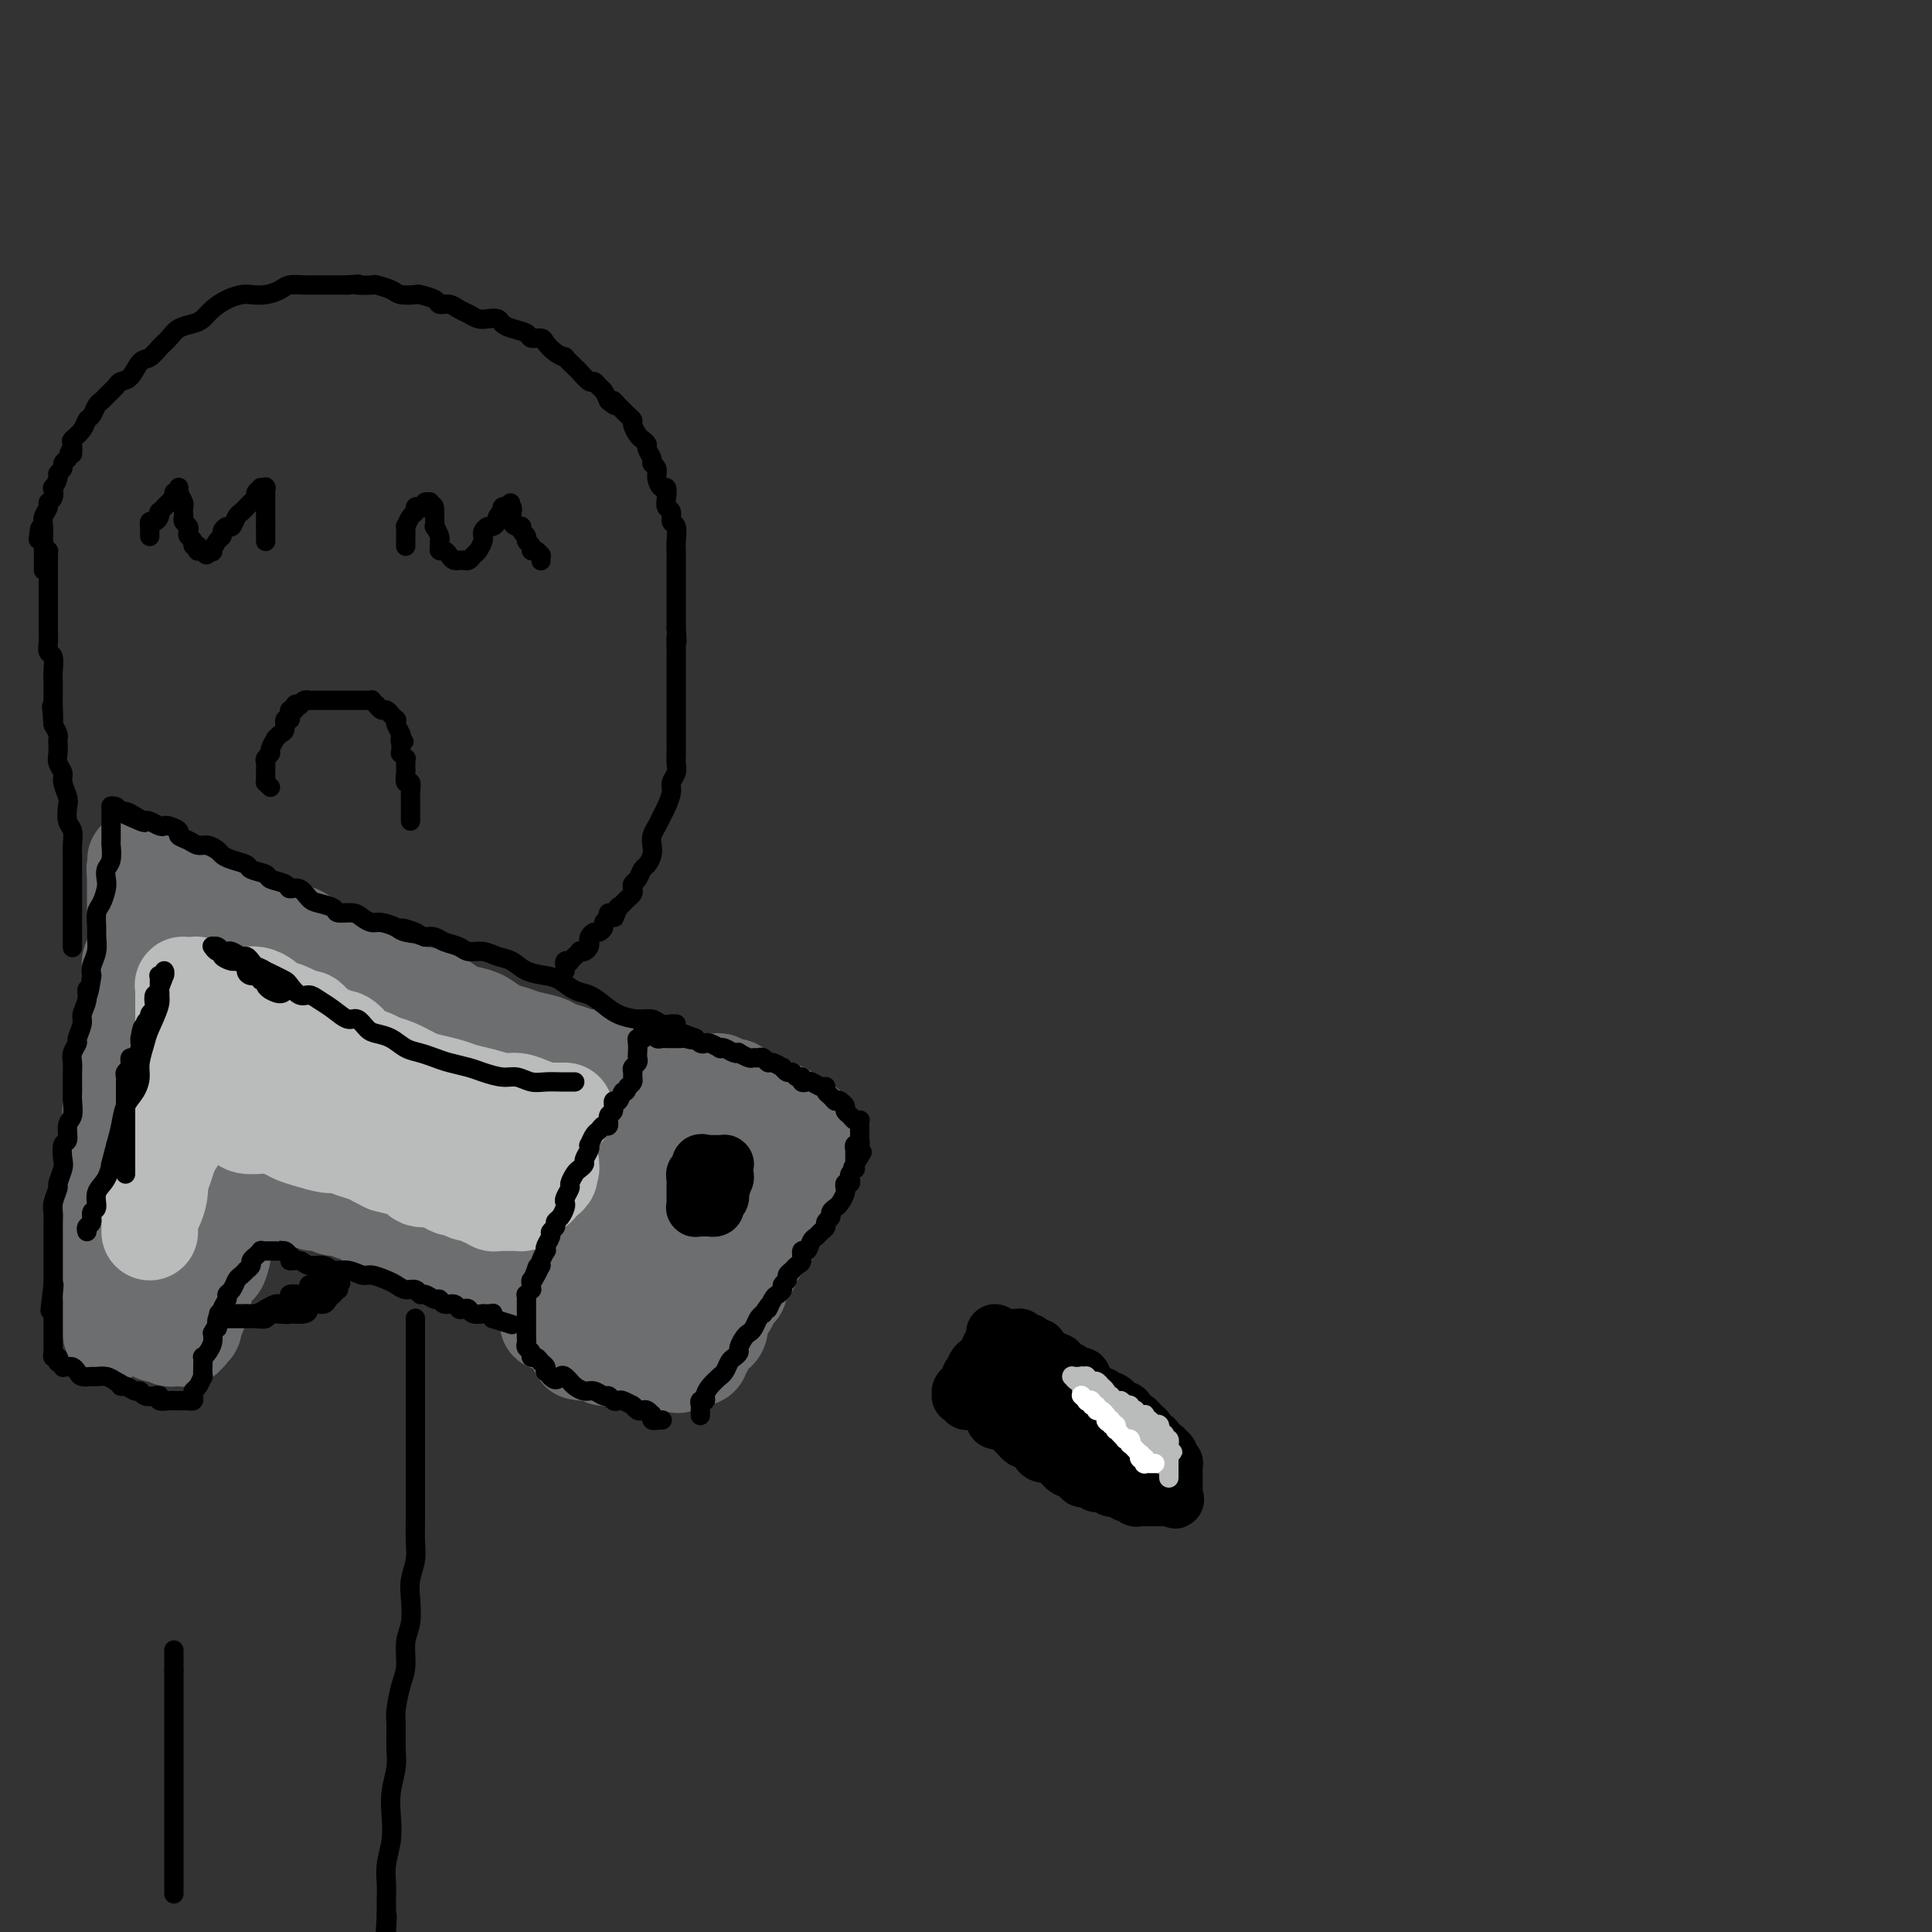 <svg viewBox='0 0 400 400' version='1.1' xmlns='http://www.w3.org/2000/svg' xmlns:xlink='http://www.w3.org/1999/xlink'><rect x="0" y="0" width="400" height="400" fill="#333333" stroke="none"/><g fill='none' stroke='#6D6E70' stroke-width='20' stroke-linecap='round' stroke-linejoin='round'><path d='M23,276c-0.000,-0.017 -0.000,-0.033 0,0c0.000,0.033 0.000,0.116 0,0c-0.000,-0.116 -0.000,-0.431 0,-1c0.000,-0.569 0.000,-1.393 0,-2c-0.000,-0.607 -0.000,-0.998 0,-2c0.000,-1.002 0.000,-2.616 0,-4c-0.000,-1.384 -0.000,-2.537 0,-4c0.000,-1.463 0.000,-3.237 0,-5c-0.000,-1.763 -0.000,-3.514 0,-5c0.000,-1.486 0.000,-2.707 0,-4c-0.000,-1.293 -0.001,-2.657 0,-4c0.001,-1.343 0.004,-2.666 0,-4c-0.004,-1.334 -0.016,-2.678 0,-4c0.016,-1.322 0.061,-2.623 0,-4c-0.061,-1.377 -0.228,-2.829 0,-4c0.228,-1.171 0.849,-2.061 1,-3c0.151,-0.939 -0.170,-1.928 0,-3c0.170,-1.072 0.829,-2.227 1,-3c0.171,-0.773 -0.147,-1.165 0,-2c0.147,-0.835 0.758,-2.113 1,-3c0.242,-0.887 0.117,-1.382 0,-2c-0.117,-0.618 -0.224,-1.359 0,-2c0.224,-0.641 0.778,-1.183 1,-2c0.222,-0.817 0.111,-1.908 0,-3'/><path d='M27,206c0.614,-3.933 0.151,-2.266 0,-2c-0.151,0.266 0.012,-0.870 0,-2c-0.012,-1.130 -0.199,-2.256 0,-3c0.199,-0.744 0.785,-1.106 1,-2c0.215,-0.894 0.057,-2.318 0,-3c-0.057,-0.682 -0.015,-0.620 0,-1c0.015,-0.380 0.004,-1.201 0,-2c-0.004,-0.799 -0.001,-1.577 0,-2c0.001,-0.423 0.000,-0.491 0,-1c-0.000,-0.509 -0.000,-1.460 0,-2c0.000,-0.540 0.000,-0.671 0,-1c-0.000,-0.329 -0.000,-0.858 0,-1c0.000,-0.142 0.000,0.102 0,0c-0.000,-0.102 -0.000,-0.549 0,-1c0.000,-0.451 0.000,-0.904 0,-1c-0.000,-0.096 -0.000,0.167 0,0c0.000,-0.167 0.000,-0.763 0,-1c-0.000,-0.237 -0.000,-0.116 0,0c0.000,0.116 0.000,0.227 0,0c-0.000,-0.227 -0.000,-0.792 0,-1c0.000,-0.208 0.000,-0.059 0,0c-0.000,0.059 -0.000,0.030 0,0'/><path d='M28,180c0.154,-4.023 0.040,-1.079 0,0c-0.040,1.079 -0.007,0.293 0,0c0.007,-0.293 -0.012,-0.092 0,0c0.012,0.092 0.056,0.076 0,0c-0.056,-0.076 -0.211,-0.213 0,0c0.211,0.213 0.787,0.775 1,1c0.213,0.225 0.061,0.112 0,0c-0.061,-0.112 -0.031,-0.222 0,0c0.031,0.222 0.065,0.778 0,1c-0.065,0.222 -0.228,0.112 0,0c0.228,-0.112 0.846,-0.226 1,0c0.154,0.226 -0.154,0.793 0,1c0.154,0.207 0.772,0.056 1,0c0.228,-0.056 0.065,-0.016 0,0c-0.065,0.016 -0.033,0.008 0,0'/><path d='M31,183c0.692,0.403 0.921,-0.088 1,0c0.079,0.088 0.007,0.756 0,1c-0.007,0.244 0.051,0.065 0,0c-0.051,-0.065 -0.209,-0.018 0,0c0.209,0.018 0.787,0.005 1,0c0.213,-0.005 0.061,-0.001 0,0c-0.061,0.001 -0.032,-0.000 0,0c0.032,0.000 0.068,0.003 0,0c-0.068,-0.003 -0.239,-0.011 0,0c0.239,0.011 0.889,0.041 1,0c0.111,-0.041 -0.318,-0.151 0,0c0.318,0.151 1.384,0.565 2,1c0.616,0.435 0.781,0.891 1,1c0.219,0.109 0.491,-0.128 1,0c0.509,0.128 1.255,0.623 2,1c0.745,0.377 1.490,0.637 2,1c0.510,0.363 0.784,0.830 1,1c0.216,0.170 0.372,0.045 1,0c0.628,-0.045 1.726,-0.008 2,0c0.274,0.008 -0.277,-0.012 0,0c0.277,0.012 1.381,0.056 2,0c0.619,-0.056 0.754,-0.211 1,0c0.246,0.211 0.605,0.788 1,1c0.395,0.212 0.827,0.061 1,0c0.173,-0.061 0.088,-0.030 0,0c-0.088,0.030 -0.177,0.060 0,0c0.177,-0.060 0.622,-0.209 1,0c0.378,0.209 0.689,0.778 1,1c0.311,0.222 0.622,0.098 1,0c0.378,-0.098 0.822,-0.171 1,0c0.178,0.171 0.089,0.585 0,1'/><path d='M55,192c3.887,1.331 1.604,0.160 1,0c-0.604,-0.160 0.471,0.691 1,1c0.529,0.309 0.512,0.075 1,0c0.488,-0.075 1.481,0.008 2,0c0.519,-0.008 0.563,-0.108 1,0c0.437,0.108 1.267,0.423 2,1c0.733,0.577 1.370,1.415 2,2c0.630,0.585 1.252,0.916 2,1c0.748,0.084 1.622,-0.080 2,0c0.378,0.080 0.260,0.403 1,1c0.740,0.597 2.336,1.468 3,2c0.664,0.532 0.395,0.725 1,1c0.605,0.275 2.086,0.634 3,1c0.914,0.366 1.263,0.741 2,1c0.737,0.259 1.863,0.402 3,1c1.137,0.598 2.285,1.652 3,2c0.715,0.348 0.995,-0.010 2,0c1.005,0.010 2.733,0.388 4,1c1.267,0.612 2.072,1.459 3,2c0.928,0.541 1.979,0.775 3,1c1.021,0.225 2.010,0.442 3,1c0.990,0.558 1.979,1.459 3,2c1.021,0.541 2.072,0.722 3,1c0.928,0.278 1.733,0.653 3,1c1.267,0.347 2.996,0.667 4,1c1.004,0.333 1.284,0.681 2,1c0.716,0.319 1.869,0.610 3,1c1.131,0.390 2.241,0.878 3,1c0.759,0.122 1.166,-0.121 2,0c0.834,0.121 2.095,0.606 3,1c0.905,0.394 1.452,0.697 2,1'/><path d='M128,221c11.715,4.648 4.501,1.767 2,1c-2.501,-0.767 -0.290,0.579 1,1c1.290,0.421 1.659,-0.085 2,0c0.341,0.085 0.654,0.759 1,1c0.346,0.241 0.723,0.050 1,0c0.277,-0.050 0.452,0.043 1,0c0.548,-0.043 1.467,-0.222 2,0c0.533,0.222 0.679,0.844 1,1c0.321,0.156 0.818,-0.154 1,0c0.182,0.154 0.049,0.772 0,1c-0.049,0.228 -0.014,0.065 0,0c0.014,-0.065 0.007,-0.033 0,0'/><path d='M140,226c-0.002,-0.117 -0.003,-0.235 0,0c0.003,0.235 0.011,0.821 0,1c-0.011,0.179 -0.041,-0.050 0,0c0.041,0.050 0.151,0.379 0,1c-0.151,0.621 -0.565,1.532 -1,2c-0.435,0.468 -0.891,0.491 -1,1c-0.109,0.509 0.129,1.502 0,2c-0.129,0.498 -0.626,0.500 -1,1c-0.374,0.500 -0.625,1.496 -1,2c-0.375,0.504 -0.875,0.515 -1,1c-0.125,0.485 0.125,1.443 0,2c-0.125,0.557 -0.625,0.713 -1,1c-0.375,0.287 -0.626,0.706 -1,1c-0.374,0.294 -0.870,0.464 -1,1c-0.130,0.536 0.106,1.439 0,2c-0.106,0.561 -0.553,0.781 -1,1'/><path d='M131,245c-1.405,3.112 -0.418,1.393 0,1c0.418,-0.393 0.267,0.542 0,1c-0.267,0.458 -0.650,0.441 -1,1c-0.350,0.559 -0.667,1.694 -1,2c-0.333,0.306 -0.682,-0.217 -1,0c-0.318,0.217 -0.606,1.175 -1,2c-0.394,0.825 -0.893,1.517 -1,2c-0.107,0.483 0.179,0.758 0,1c-0.179,0.242 -0.822,0.450 -1,1c-0.178,0.550 0.110,1.443 0,2c-0.110,0.557 -0.617,0.778 -1,1c-0.383,0.222 -0.641,0.444 -1,1c-0.359,0.556 -0.818,1.444 -1,2c-0.182,0.556 -0.086,0.780 0,1c0.086,0.220 0.163,0.437 0,1c-0.163,0.563 -0.564,1.473 -1,2c-0.436,0.527 -0.905,0.671 -1,1c-0.095,0.329 0.186,0.844 0,1c-0.186,0.156 -0.838,-0.045 -1,0c-0.162,0.045 0.167,0.338 0,1c-0.167,0.662 -0.829,1.694 -1,2c-0.171,0.306 0.150,-0.114 0,0c-0.150,0.114 -0.771,0.763 -1,1c-0.229,0.237 -0.065,0.064 0,0c0.065,-0.064 0.031,-0.017 0,0c-0.031,0.017 -0.060,0.005 0,0c0.060,-0.005 0.210,-0.001 0,0c-0.210,0.001 -0.778,0.000 -1,0c-0.222,-0.000 -0.098,-0.000 0,0c0.098,0.000 0.171,0.000 0,0c-0.171,-0.000 -0.585,-0.000 -1,0'/><path d='M115,272c-2.635,3.998 -1.221,0.494 -1,-1c0.221,-1.494 -0.751,-0.978 -1,-1c-0.249,-0.022 0.225,-0.582 0,-1c-0.225,-0.418 -1.147,-0.694 -2,-1c-0.853,-0.306 -1.636,-0.642 -2,-1c-0.364,-0.358 -0.309,-0.739 -1,-1c-0.691,-0.261 -2.127,-0.402 -3,-1c-0.873,-0.598 -1.183,-1.653 -2,-2c-0.817,-0.347 -2.139,0.013 -3,0c-0.861,-0.013 -1.260,-0.398 -2,-1c-0.740,-0.602 -1.823,-1.422 -3,-2c-1.177,-0.578 -2.450,-0.915 -3,-1c-0.550,-0.085 -0.376,0.083 -1,0c-0.624,-0.083 -2.044,-0.416 -3,-1c-0.956,-0.584 -1.448,-1.417 -2,-2c-0.552,-0.583 -1.163,-0.915 -2,-1c-0.837,-0.085 -1.901,0.078 -3,0c-1.099,-0.078 -2.234,-0.398 -3,-1c-0.766,-0.602 -1.164,-1.486 -2,-2c-0.836,-0.514 -2.111,-0.659 -3,-1c-0.889,-0.341 -1.393,-0.879 -2,-1c-0.607,-0.121 -1.318,0.174 -2,0c-0.682,-0.174 -1.335,-0.816 -2,-1c-0.665,-0.184 -1.343,0.091 -2,0c-0.657,-0.091 -1.293,-0.546 -2,-1c-0.707,-0.454 -1.485,-0.906 -2,-1c-0.515,-0.094 -0.768,0.171 -1,0c-0.232,-0.171 -0.444,-0.778 -1,-1c-0.556,-0.222 -1.457,-0.060 -2,0c-0.543,0.060 -0.726,0.017 -1,0c-0.274,-0.017 -0.637,-0.009 -1,0'/><path d='M55,246c-7.378,-2.630 -1.823,-0.705 0,0c1.823,0.705 -0.086,0.189 -1,0c-0.914,-0.189 -0.832,-0.051 -1,0c-0.168,0.051 -0.585,0.014 -1,0c-0.415,-0.014 -0.830,-0.004 -1,0c-0.170,0.004 -0.097,0.001 0,0c0.097,-0.001 0.218,-0.000 0,0c-0.218,0.000 -0.776,-0.000 -1,0c-0.224,0.000 -0.112,0.000 0,0c0.112,-0.000 0.226,-0.001 0,0c-0.226,0.001 -0.793,0.004 -1,0c-0.207,-0.004 -0.056,-0.015 0,0c0.056,0.015 0.016,0.057 0,0c-0.016,-0.057 -0.008,-0.212 0,0c0.008,0.212 0.016,0.793 0,1c-0.016,0.207 -0.057,0.042 0,0c0.057,-0.042 0.211,0.040 0,0c-0.211,-0.040 -0.789,-0.203 -1,0c-0.211,0.203 -0.057,0.771 0,1c0.057,0.229 0.015,0.118 0,0c-0.015,-0.118 -0.004,-0.242 0,0c0.004,0.242 0.001,0.852 0,1c-0.001,0.148 -0.001,-0.165 0,0c0.001,0.165 0.001,0.808 0,1c-0.001,0.192 -0.003,-0.065 0,0c0.003,0.065 0.011,0.454 0,1c-0.011,0.546 -0.042,1.248 0,2c0.042,0.752 0.155,1.552 0,2c-0.155,0.448 -0.580,0.544 -1,1c-0.420,0.456 -0.834,1.273 -1,2c-0.166,0.727 -0.083,1.363 0,2'/><path d='M46,260c-0.642,2.583 -0.747,2.040 -1,2c-0.253,-0.040 -0.655,0.422 -1,1c-0.345,0.578 -0.632,1.272 -1,2c-0.368,0.728 -0.815,1.492 -1,2c-0.185,0.508 -0.106,0.762 0,1c0.106,0.238 0.239,0.459 0,1c-0.239,0.541 -0.849,1.402 -1,2c-0.151,0.598 0.157,0.935 0,1c-0.157,0.065 -0.778,-0.141 -1,0c-0.222,0.141 -0.046,0.630 0,1c0.046,0.370 -0.039,0.621 0,1c0.039,0.379 0.203,0.886 0,1c-0.203,0.114 -0.772,-0.167 -1,0c-0.228,0.167 -0.114,0.781 0,1c0.114,0.219 0.228,0.045 0,0c-0.228,-0.045 -0.797,0.041 -1,0c-0.203,-0.041 -0.040,-0.207 0,0c0.040,0.207 -0.042,0.788 0,1c0.042,0.212 0.208,0.057 0,0c-0.208,-0.057 -0.791,-0.016 -1,0c-0.209,0.016 -0.045,0.005 0,0c0.045,-0.005 -0.030,-0.005 0,0c0.030,0.005 0.167,0.015 0,0c-0.167,-0.015 -0.636,-0.057 -1,0c-0.364,0.057 -0.623,0.211 -1,0c-0.377,-0.211 -0.871,-0.788 -1,-1c-0.129,-0.212 0.106,-0.061 0,0c-0.106,0.061 -0.553,0.030 -1,0'/><path d='M33,276c-1.167,0.333 -0.583,0.167 0,0'/><path d='M144,224c-0.012,0.000 -0.025,0.000 0,0c0.025,-0.000 0.087,-0.001 0,0c-0.087,0.001 -0.323,0.004 0,0c0.323,-0.004 1.203,-0.016 2,0c0.797,0.016 1.509,0.060 2,0c0.491,-0.060 0.762,-0.222 1,0c0.238,0.222 0.444,0.829 1,1c0.556,0.171 1.463,-0.094 2,0c0.537,0.094 0.703,0.547 1,1c0.297,0.453 0.724,0.905 1,1c0.276,0.095 0.402,-0.168 1,0c0.598,0.168 1.670,0.767 2,1c0.330,0.233 -0.080,0.101 0,0c0.080,-0.101 0.650,-0.171 1,0c0.350,0.171 0.479,0.585 1,1c0.521,0.415 1.435,0.833 2,1c0.565,0.167 0.783,0.084 1,0'/><path d='M162,230c2.737,1.167 0.579,1.083 0,1c-0.579,-0.083 0.419,-0.166 1,0c0.581,0.166 0.743,0.581 1,1c0.257,0.419 0.609,0.843 1,1c0.391,0.157 0.822,0.046 1,0c0.178,-0.046 0.104,-0.026 0,0c-0.104,0.026 -0.238,0.059 0,0c0.238,-0.059 0.848,-0.208 1,0c0.152,0.208 -0.156,0.774 0,1c0.156,0.226 0.774,0.114 1,0c0.226,-0.114 0.061,-0.228 0,0c-0.061,0.228 -0.016,0.797 0,1c0.016,0.203 0.004,0.039 0,0c-0.004,-0.039 -0.001,0.046 0,0c0.001,-0.046 0.000,-0.224 0,0c-0.000,0.224 -0.000,0.852 0,1c0.000,0.148 0.001,-0.182 0,0c-0.001,0.182 -0.003,0.875 0,1c0.003,0.125 0.011,-0.318 0,0c-0.011,0.318 -0.041,1.397 0,2c0.041,0.603 0.151,0.729 0,1c-0.151,0.271 -0.565,0.687 -1,1c-0.435,0.313 -0.890,0.522 -1,1c-0.110,0.478 0.125,1.226 0,2c-0.125,0.774 -0.611,1.576 -1,2c-0.389,0.424 -0.682,0.470 -1,1c-0.318,0.530 -0.663,1.542 -1,2c-0.337,0.458 -0.668,0.360 -1,1c-0.332,0.640 -0.666,2.019 -1,3c-0.334,0.981 -0.667,1.566 -1,2c-0.333,0.434 -0.667,0.717 -1,1'/><path d='M159,256c-1.858,3.334 -2.003,3.168 -2,3c0.003,-0.168 0.155,-0.340 0,0c-0.155,0.340 -0.615,1.190 -1,2c-0.385,0.810 -0.695,1.578 -1,2c-0.305,0.422 -0.607,0.498 -1,1c-0.393,0.502 -0.879,1.430 -1,2c-0.121,0.570 0.121,0.783 0,1c-0.121,0.217 -0.607,0.438 -1,1c-0.393,0.562 -0.693,1.463 -1,2c-0.307,0.537 -0.621,0.708 -1,1c-0.379,0.292 -0.824,0.704 -1,1c-0.176,0.296 -0.085,0.474 0,1c0.085,0.526 0.162,1.398 0,2c-0.162,0.602 -0.564,0.935 -1,1c-0.436,0.065 -0.905,-0.136 -1,0c-0.095,0.136 0.185,0.610 0,1c-0.185,0.390 -0.833,0.697 -1,1c-0.167,0.303 0.148,0.603 0,1c-0.148,0.397 -0.757,0.891 -1,1c-0.243,0.109 -0.118,-0.167 0,0c0.118,0.167 0.229,0.777 0,1c-0.229,0.223 -0.797,0.060 -1,0c-0.203,-0.060 -0.039,-0.016 0,0c0.039,0.016 -0.046,0.003 0,0c0.046,-0.003 0.222,0.003 0,0c-0.222,-0.003 -0.843,-0.015 -1,0c-0.157,0.015 0.151,0.056 0,0c-0.151,-0.056 -0.762,-0.211 -1,0c-0.238,0.211 -0.102,0.788 0,1c0.102,0.212 0.172,0.061 0,0c-0.172,-0.061 -0.586,-0.030 -1,0'/><path d='M141,282c-1.254,1.083 -0.389,0.290 0,0c0.389,-0.290 0.300,-0.078 0,0c-0.300,0.078 -0.813,0.021 -1,0c-0.187,-0.021 -0.049,-0.006 0,0c0.049,0.006 0.009,0.001 0,0c-0.009,-0.001 0.012,-0.000 0,0c-0.012,0.000 -0.059,0.000 0,0c0.059,-0.000 0.223,-0.000 0,0c-0.223,0.000 -0.833,-0.000 -1,0c-0.167,0.000 0.110,0.000 0,0c-0.110,-0.000 -0.606,-0.000 -1,0c-0.394,0.000 -0.687,0.001 -1,0c-0.313,-0.001 -0.647,-0.004 -1,0c-0.353,0.004 -0.726,0.015 -1,0c-0.274,-0.015 -0.448,-0.057 -1,0c-0.552,0.057 -1.482,0.212 -2,0c-0.518,-0.212 -0.624,-0.793 -1,-1c-0.376,-0.207 -1.022,-0.041 -2,0c-0.978,0.041 -2.287,-0.041 -3,0c-0.713,0.041 -0.831,0.207 -1,0c-0.169,-0.207 -0.389,-0.788 -1,-1c-0.611,-0.212 -1.614,-0.057 -2,0c-0.386,0.057 -0.156,0.015 0,0c0.156,-0.015 0.238,-0.004 0,0c-0.238,0.004 -0.795,0.001 -1,0c-0.205,-0.001 -0.059,-0.000 0,0c0.059,0.000 0.029,0.000 0,0'/><path d='M121,280c-2.855,-0.309 0.008,-0.082 1,0c0.992,0.082 0.112,0.019 0,0c-0.112,-0.019 0.544,0.006 1,0c0.456,-0.006 0.713,-0.043 1,0c0.287,0.043 0.606,0.167 1,0c0.394,-0.167 0.865,-0.626 1,-1c0.135,-0.374 -0.065,-0.664 0,-1c0.065,-0.336 0.394,-0.717 1,-1c0.606,-0.283 1.488,-0.469 2,-1c0.512,-0.531 0.653,-1.406 1,-2c0.347,-0.594 0.900,-0.908 1,-2c0.100,-1.092 -0.255,-2.964 0,-4c0.255,-1.036 1.119,-1.236 2,-2c0.881,-0.764 1.780,-2.091 2,-3c0.220,-0.909 -0.239,-1.398 0,-2c0.239,-0.602 1.176,-1.317 2,-2c0.824,-0.683 1.535,-1.335 2,-2c0.465,-0.665 0.685,-1.343 1,-2c0.315,-0.657 0.724,-1.293 1,-2c0.276,-0.707 0.418,-1.486 1,-2c0.582,-0.514 1.605,-0.764 2,-1c0.395,-0.236 0.162,-0.460 0,-1c-0.162,-0.540 -0.255,-1.398 0,-2c0.255,-0.602 0.857,-0.950 1,-1c0.143,-0.050 -0.172,0.197 0,0c0.172,-0.197 0.831,-0.837 1,-1c0.169,-0.163 -0.150,0.152 0,0c0.150,-0.152 0.771,-0.772 1,-1c0.229,-0.228 0.065,-0.065 0,0c-0.065,0.065 -0.033,0.033 0,0'/><path d='M147,244c2.784,-5.194 0.745,-2.178 0,-1c-0.745,1.178 -0.197,0.519 0,0c0.197,-0.519 0.042,-0.899 0,-1c-0.042,-0.101 0.030,0.077 0,0c-0.030,-0.077 -0.162,-0.409 0,-1c0.162,-0.591 0.618,-1.440 1,-2c0.382,-0.560 0.690,-0.830 1,-2c0.310,-1.170 0.622,-3.238 1,-4c0.378,-0.762 0.822,-0.218 1,0c0.178,0.218 0.089,0.109 0,0'/><path d='M115,229c0.102,0.000 0.204,0.001 0,0c-0.204,-0.001 -0.714,-0.003 -1,0c-0.286,0.003 -0.350,0.012 -1,0c-0.650,-0.012 -1.888,-0.043 -3,0c-1.112,0.043 -2.099,0.161 -3,0c-0.901,-0.161 -1.718,-0.603 -3,-1c-1.282,-0.397 -3.031,-0.751 -4,-1c-0.969,-0.249 -1.160,-0.392 -2,-1c-0.840,-0.608 -2.330,-1.679 -3,-2c-0.670,-0.321 -0.520,0.110 -1,0c-0.480,-0.110 -1.591,-0.760 -2,-1c-0.409,-0.240 -0.117,-0.068 0,0c0.117,0.068 0.058,0.034 0,0'/></g>
<g fill='none' stroke='#BABBBB' stroke-width='20' stroke-linecap='round' stroke-linejoin='round'><path d='M117,230c-0.337,-0.002 -0.673,-0.003 -1,0c-0.327,0.003 -0.643,0.011 -1,0c-0.357,-0.011 -0.755,-0.041 -1,0c-0.245,0.041 -0.336,0.152 -1,0c-0.664,-0.152 -1.900,-0.565 -3,-1c-1.100,-0.435 -2.064,-0.890 -3,-1c-0.936,-0.110 -1.843,0.125 -3,0c-1.157,-0.125 -2.563,-0.610 -4,-1c-1.437,-0.390 -2.905,-0.686 -4,-1c-1.095,-0.314 -1.816,-0.648 -3,-1c-1.184,-0.352 -2.830,-0.724 -4,-1c-1.170,-0.276 -1.865,-0.455 -3,-1c-1.135,-0.545 -2.709,-1.454 -4,-2c-1.291,-0.546 -2.299,-0.728 -3,-1c-0.701,-0.272 -1.095,-0.632 -2,-1c-0.905,-0.368 -2.322,-0.743 -3,-1c-0.678,-0.257 -0.618,-0.396 -1,-1c-0.382,-0.604 -1.205,-1.672 -2,-2c-0.795,-0.328 -1.560,0.085 -2,0c-0.440,-0.085 -0.554,-0.666 -1,-1c-0.446,-0.334 -1.223,-0.419 -2,-1c-0.777,-0.581 -1.555,-1.656 -2,-2c-0.445,-0.344 -0.556,0.045 -1,0c-0.444,-0.045 -1.222,-0.522 -2,-1'/><path d='M61,210c-4.003,-1.963 -1.509,-0.372 -1,0c0.509,0.372 -0.967,-0.475 -2,-1c-1.033,-0.525 -1.624,-0.730 -2,-1c-0.376,-0.270 -0.537,-0.607 -1,-1c-0.463,-0.393 -1.227,-0.841 -2,-1c-0.773,-0.159 -1.555,-0.029 -2,0c-0.445,0.029 -0.552,-0.045 -1,0c-0.448,0.045 -1.238,0.208 -2,0c-0.762,-0.208 -1.496,-0.787 -2,-1c-0.504,-0.213 -0.779,-0.061 -1,0c-0.221,0.061 -0.389,0.030 -1,0c-0.611,-0.030 -1.665,-0.061 -2,0c-0.335,0.061 0.050,0.212 0,0c-0.050,-0.212 -0.534,-0.789 -1,-1c-0.466,-0.211 -0.913,-0.056 -1,0c-0.087,0.056 0.187,0.014 0,0c-0.187,-0.014 -0.835,-0.001 -1,0c-0.165,0.001 0.152,-0.011 0,0c-0.152,0.011 -0.773,0.044 -1,0c-0.227,-0.044 -0.061,-0.163 0,0c0.061,0.163 0.016,0.610 0,1c-0.016,0.390 -0.005,0.723 0,1c0.005,0.277 0.002,0.497 0,1c-0.002,0.503 -0.005,1.289 0,2c0.005,0.711 0.016,1.348 0,2c-0.016,0.652 -0.061,1.319 0,2c0.061,0.681 0.226,1.376 0,2c-0.226,0.624 -0.844,1.178 -1,2c-0.156,0.822 0.150,1.914 0,3c-0.150,1.086 -0.757,2.168 -1,3c-0.243,0.832 -0.121,1.416 0,2'/><path d='M36,225c-0.631,3.833 -0.709,2.915 -1,3c-0.291,0.085 -0.796,1.174 -1,2c-0.204,0.826 -0.107,1.390 0,2c0.107,0.610 0.225,1.268 0,2c-0.225,0.732 -0.791,1.540 -1,2c-0.209,0.460 -0.060,0.574 0,1c0.060,0.426 0.030,1.165 0,2c-0.030,0.835 -0.061,1.767 0,2c0.061,0.233 0.213,-0.233 0,0c-0.213,0.233 -0.793,1.167 -1,2c-0.207,0.833 -0.041,1.566 0,2c0.041,0.434 -0.041,0.568 0,1c0.041,0.432 0.207,1.162 0,2c-0.207,0.838 -0.788,1.782 -1,2c-0.212,0.218 -0.057,-0.292 0,0c0.057,0.292 0.015,1.385 0,2c-0.015,0.615 -0.004,0.753 0,1c0.004,0.247 0.001,0.603 0,1c-0.001,0.397 -0.000,0.835 0,1c0.000,0.165 0.000,0.056 0,0c-0.000,-0.056 -0.001,-0.061 0,0c0.001,0.061 0.003,0.187 0,0c-0.003,-0.187 -0.011,-0.687 0,-1c0.011,-0.313 0.042,-0.440 0,-1c-0.042,-0.560 -0.155,-1.552 0,-2c0.155,-0.448 0.580,-0.351 1,-1c0.420,-0.649 0.834,-2.042 1,-3c0.166,-0.958 0.083,-1.479 0,-2'/><path d='M33,245c0.487,-1.761 0.705,-2.164 1,-3c0.295,-0.836 0.667,-2.104 1,-3c0.333,-0.896 0.628,-1.420 1,-2c0.372,-0.580 0.821,-1.217 1,-2c0.179,-0.783 0.090,-1.711 0,-2c-0.090,-0.289 -0.179,0.062 0,0c0.179,-0.062 0.625,-0.539 1,-1c0.375,-0.461 0.678,-0.908 1,-1c0.322,-0.092 0.664,0.172 1,0c0.336,-0.172 0.667,-0.778 1,-1c0.333,-0.222 0.668,-0.060 1,0c0.332,0.060 0.662,0.016 1,0c0.338,-0.016 0.686,-0.005 1,0c0.314,0.005 0.595,0.004 1,0c0.405,-0.004 0.935,-0.012 1,0c0.065,0.012 -0.335,0.046 0,0c0.335,-0.046 1.406,-0.170 2,0c0.594,0.170 0.710,0.633 1,1c0.290,0.367 0.753,0.637 1,1c0.247,0.363 0.278,0.818 1,1c0.722,0.182 2.134,0.090 3,0c0.866,-0.090 1.184,-0.178 2,0c0.816,0.178 2.129,0.621 3,1c0.871,0.379 1.300,0.693 2,1c0.700,0.307 1.672,0.607 3,1c1.328,0.393 3.013,0.879 4,1c0.987,0.121 1.275,-0.122 2,0c0.725,0.122 1.885,0.610 3,1c1.115,0.390 2.185,0.682 3,1c0.815,0.318 1.376,0.662 2,1c0.624,0.338 1.312,0.669 2,1'/><path d='M80,241c6.325,1.674 2.639,0.360 2,0c-0.639,-0.360 1.769,0.233 3,1c1.231,0.767 1.285,1.707 2,2c0.715,0.293 2.092,-0.061 3,0c0.908,0.061 1.346,0.537 2,1c0.654,0.463 1.523,0.913 2,1c0.477,0.087 0.562,-0.188 1,0c0.438,0.188 1.231,0.839 2,1c0.769,0.161 1.515,-0.167 2,0c0.485,0.167 0.708,0.829 1,1c0.292,0.171 0.652,-0.150 1,0c0.348,0.150 0.684,0.772 1,1c0.316,0.228 0.610,0.061 1,0c0.390,-0.061 0.874,-0.016 1,0c0.126,0.016 -0.106,0.004 0,0c0.106,-0.004 0.551,-0.001 1,0c0.449,0.001 0.904,0.000 1,0c0.096,-0.000 -0.167,-0.000 0,0c0.167,0.000 0.763,-0.000 1,0c0.237,0.000 0.115,0.001 0,0c-0.115,-0.001 -0.223,-0.003 0,0c0.223,0.003 0.778,0.011 1,0c0.222,-0.011 0.111,-0.040 0,0c-0.111,0.040 -0.223,0.150 0,0c0.223,-0.150 0.781,-0.561 1,-1c0.219,-0.439 0.100,-0.905 0,-1c-0.100,-0.095 -0.182,0.182 0,0c0.182,-0.182 0.626,-0.822 1,-1c0.374,-0.178 0.678,0.106 1,0c0.322,-0.106 0.664,-0.602 1,-1c0.336,-0.398 0.668,-0.699 1,-1'/><path d='M113,244c1.543,-1.017 0.399,-1.061 0,-1c-0.399,0.061 -0.055,0.226 0,0c0.055,-0.226 -0.181,-0.844 0,-1c0.181,-0.156 0.778,0.151 1,0c0.222,-0.151 0.068,-0.761 0,-1c-0.068,-0.239 -0.051,-0.106 0,0c0.051,0.106 0.135,0.184 0,0c-0.135,-0.184 -0.489,-0.629 -1,-1c-0.511,-0.371 -1.177,-0.667 -2,-1c-0.823,-0.333 -1.802,-0.703 -3,-1c-1.198,-0.297 -2.615,-0.521 -4,-1c-1.385,-0.479 -2.737,-1.213 -4,-2c-1.263,-0.787 -2.437,-1.628 -4,-2c-1.563,-0.372 -3.514,-0.275 -5,-1c-1.486,-0.725 -2.507,-2.274 -4,-3c-1.493,-0.726 -3.456,-0.631 -5,-1c-1.544,-0.369 -2.667,-1.202 -4,-2c-1.333,-0.798 -2.876,-1.562 -4,-2c-1.124,-0.438 -1.830,-0.551 -3,-1c-1.170,-0.449 -2.803,-1.233 -4,-2c-1.197,-0.767 -1.959,-1.516 -3,-2c-1.041,-0.484 -2.360,-0.704 -3,-1c-0.640,-0.296 -0.601,-0.668 -1,-1c-0.399,-0.332 -1.235,-0.625 -2,-1c-0.765,-0.375 -1.459,-0.833 -2,-1c-0.541,-0.167 -0.929,-0.045 -1,0c-0.071,0.045 0.174,0.012 0,0c-0.174,-0.012 -0.768,-0.003 -1,0c-0.232,0.003 -0.101,0.001 0,0c0.101,-0.001 0.172,-0.000 0,0c-0.172,0.000 -0.586,0.000 -1,0'/><path d='M53,215c-8.924,-3.668 -2.233,-0.839 0,0c2.233,0.839 0.010,-0.311 -1,-1c-1.010,-0.689 -0.807,-0.917 -1,-1c-0.193,-0.083 -0.783,-0.022 -1,0c-0.217,0.022 -0.062,0.006 0,0c0.062,-0.006 0.031,-0.003 0,0'/></g>
<g fill='none' stroke='#000000' stroke-width='12' stroke-linecap='round' stroke-linejoin='round'><path d='M146,245c0.000,0.002 0.000,0.004 0,0c0.000,-0.004 0.000,-0.015 0,0c0.000,0.015 0.000,0.057 0,0c-0.000,-0.057 -0.000,-0.212 0,0c0.000,0.212 0.000,0.793 0,1c0.000,0.207 -0.000,0.041 0,0c0.000,-0.041 0.000,0.041 0,0c0.000,-0.041 0.000,-0.207 0,0c0.000,0.207 0.000,0.787 0,1c0.000,0.213 0.000,0.060 0,0c0.000,-0.060 0.000,-0.026 0,0c0.000,0.026 0.000,0.046 0,0c0.000,-0.046 0.000,-0.156 0,0c0.000,0.156 0.000,0.578 0,1'/><path d='M146,248c0.222,0.463 0.778,0.120 1,0c0.222,-0.120 0.111,-0.017 0,0c-0.111,0.017 -0.222,-0.052 0,0c0.222,0.052 0.777,0.224 1,0c0.223,-0.224 0.112,-0.843 0,-1c-0.112,-0.157 -0.226,0.150 0,0c0.226,-0.150 0.793,-0.757 1,-1c0.207,-0.243 0.056,-0.121 0,0c-0.056,0.121 -0.016,0.243 0,0c0.016,-0.243 0.008,-0.849 0,-1c-0.008,-0.151 -0.016,0.153 0,0c0.016,-0.153 0.057,-0.762 0,-1c-0.057,-0.238 -0.211,-0.106 0,0c0.211,0.106 0.788,0.186 1,0c0.212,-0.186 0.058,-0.638 0,-1c-0.058,-0.362 -0.019,-0.633 0,-1c0.019,-0.367 0.019,-0.830 0,-1c-0.019,-0.170 -0.058,-0.045 0,0c0.058,0.045 0.212,0.012 0,0c-0.212,-0.012 -0.792,-0.003 -1,0c-0.208,0.003 -0.046,0.001 0,0c0.046,-0.001 -0.025,-0.000 0,0c0.025,0.000 0.147,0.000 0,0c-0.147,-0.000 -0.561,-0.000 -1,0c-0.439,0.000 -0.901,0.000 -1,0c-0.099,-0.000 0.166,-0.000 0,0c-0.166,0.000 -0.762,0.000 -1,0c-0.238,-0.000 -0.119,-0.000 0,0'/><path d='M146,241c-0.841,-0.353 -0.943,-0.235 -1,0c-0.057,0.235 -0.068,0.588 0,1c0.068,0.412 0.214,0.885 0,1c-0.214,0.115 -0.789,-0.127 -1,0c-0.211,0.127 -0.056,0.621 0,1c0.056,0.379 0.015,0.641 0,1c-0.015,0.359 -0.004,0.813 0,1c0.004,0.187 0.001,0.105 0,0c-0.001,-0.105 -0.000,-0.234 0,0c0.000,0.234 0.000,0.832 0,1c-0.000,0.168 0.000,-0.095 0,0c-0.000,0.095 -0.000,0.547 0,1c0.000,0.453 0.000,0.906 0,1c-0.000,0.094 -0.001,-0.171 0,0c0.001,0.171 0.004,0.778 0,1c-0.004,0.222 -0.016,0.060 0,0c0.016,-0.060 0.061,-0.016 0,0c-0.061,0.016 -0.228,0.004 0,0c0.228,-0.004 0.850,-0.001 1,0c0.150,0.001 -0.171,0.000 0,0c0.171,-0.000 0.834,0.001 1,0c0.166,-0.001 -0.166,-0.003 0,0c0.166,0.003 0.828,0.011 1,0c0.172,-0.011 -0.146,-0.041 0,0c0.146,0.041 0.757,0.152 1,0c0.243,-0.152 0.118,-0.565 0,-1c-0.118,-0.435 -0.227,-0.890 0,-1c0.227,-0.110 0.792,0.124 1,0c0.208,-0.124 0.059,-0.607 0,-1c-0.059,-0.393 -0.030,-0.697 0,-1'/><path d='M149,246c0.774,-0.476 0.207,-0.166 0,0c-0.207,0.166 -0.056,0.188 0,0c0.056,-0.188 0.015,-0.587 0,-1c-0.015,-0.413 -0.004,-0.842 0,-1c0.004,-0.158 0.001,-0.045 0,0c-0.001,0.045 -0.001,0.023 0,0'/><path d='M206,276c-0.000,0.424 -0.000,0.848 0,1c0.000,0.152 0.001,0.031 0,0c-0.001,-0.031 -0.004,0.030 0,0c0.004,-0.030 0.016,-0.149 0,0c-0.016,0.149 -0.061,0.565 0,1c0.061,0.435 0.226,0.887 0,1c-0.226,0.113 -0.844,-0.114 -1,0c-0.156,0.114 0.150,0.571 0,1c-0.150,0.429 -0.757,0.832 -1,1c-0.243,0.168 -0.121,0.100 0,0c0.121,-0.100 0.243,-0.234 0,0c-0.243,0.234 -0.850,0.836 -1,1c-0.150,0.164 0.156,-0.111 0,0c-0.156,0.111 -0.773,0.607 -1,1c-0.227,0.393 -0.065,0.684 0,1c0.065,0.316 0.032,0.658 0,1'/><path d='M202,285c-0.558,1.388 0.048,0.357 0,0c-0.048,-0.357 -0.749,-0.039 -1,0c-0.251,0.039 -0.052,-0.201 0,0c0.052,0.201 -0.042,0.842 0,1c0.042,0.158 0.222,-0.168 0,0c-0.222,0.168 -0.844,0.829 -1,1c-0.156,0.171 0.154,-0.146 0,0c-0.154,0.146 -0.773,0.757 -1,1c-0.227,0.243 -0.061,0.118 0,0c0.061,-0.118 0.017,-0.228 0,0c-0.017,0.228 -0.006,0.793 0,1c0.006,0.207 0.006,0.054 0,0c-0.006,-0.054 -0.017,-0.011 0,0c0.017,0.011 0.061,-0.011 0,0c-0.061,0.011 -0.228,0.056 0,0c0.228,-0.056 0.849,-0.211 1,0c0.151,0.211 -0.170,0.789 0,1c0.170,0.211 0.829,0.057 1,0c0.171,-0.057 -0.147,-0.015 0,0c0.147,0.015 0.757,0.004 1,0c0.243,-0.004 0.118,-0.001 0,0c-0.118,0.001 -0.227,0.000 0,0c0.227,-0.000 0.792,-0.000 1,0c0.208,0.000 0.059,0.000 0,0c-0.059,-0.000 -0.030,-0.000 0,0'/><path d='M203,290c0.708,0.222 0.978,0.776 1,1c0.022,0.224 -0.204,0.117 0,0c0.204,-0.117 0.840,-0.242 1,0c0.160,0.242 -0.154,0.853 0,1c0.154,0.147 0.777,-0.171 1,0c0.223,0.171 0.044,0.830 0,1c-0.044,0.170 0.045,-0.150 0,0c-0.045,0.150 -0.223,0.771 0,1c0.223,0.229 0.848,0.065 1,0c0.152,-0.065 -0.170,-0.032 0,0c0.170,0.032 0.833,0.064 1,0c0.167,-0.064 -0.161,-0.223 0,0c0.161,0.223 0.813,0.829 1,1c0.187,0.171 -0.091,-0.094 0,0c0.091,0.094 0.549,0.547 1,1c0.451,0.453 0.894,0.905 1,1c0.106,0.095 -0.125,-0.168 0,0c0.125,0.168 0.607,0.766 1,1c0.393,0.234 0.696,0.105 1,0c0.304,-0.105 0.610,-0.187 1,0c0.390,0.187 0.864,0.641 1,1c0.136,0.359 -0.065,0.622 0,1c0.065,0.378 0.396,0.872 1,1c0.604,0.128 1.482,-0.110 2,0c0.518,0.110 0.678,0.569 1,1c0.322,0.431 0.807,0.833 1,1c0.193,0.167 0.093,0.097 0,0c-0.093,-0.097 -0.180,-0.222 0,0c0.180,0.222 0.625,0.791 1,1c0.375,0.209 0.678,0.060 1,0c0.322,-0.060 0.661,-0.030 1,0'/><path d='M223,304c3.317,2.408 1.609,1.429 1,1c-0.609,-0.429 -0.121,-0.307 0,0c0.121,0.307 -0.126,0.800 0,1c0.126,0.200 0.625,0.106 1,0c0.375,-0.106 0.626,-0.224 1,0c0.374,0.224 0.870,0.791 1,1c0.130,0.209 -0.106,0.060 0,0c0.106,-0.060 0.553,-0.030 1,0c0.447,0.030 0.893,0.061 1,0c0.107,-0.061 -0.125,-0.213 0,0c0.125,0.213 0.607,0.793 1,1c0.393,0.207 0.698,0.042 1,0c0.302,-0.042 0.602,0.040 1,0c0.398,-0.040 0.894,-0.203 1,0c0.106,0.203 -0.179,0.772 0,1c0.179,0.228 0.823,0.114 1,0c0.177,-0.114 -0.111,-0.227 0,0c0.111,0.227 0.621,0.793 1,1c0.379,0.207 0.627,0.056 1,0c0.373,-0.056 0.870,-0.015 1,0c0.130,0.015 -0.106,0.004 0,0c0.106,-0.004 0.554,-0.001 1,0c0.446,0.001 0.889,0.000 1,0c0.111,-0.000 -0.110,-0.000 0,0c0.110,0.000 0.551,0.000 1,0c0.449,-0.000 0.905,-0.000 1,0c0.095,0.000 -0.171,0.000 0,0c0.171,-0.000 0.778,-0.000 1,0c0.222,0.000 0.060,0.000 0,0c-0.060,-0.000 -0.017,-0.000 0,0c0.017,0.000 0.009,0.000 0,0'/><path d='M242,310c2.879,0.929 0.575,0.250 0,0c-0.575,-0.250 0.578,-0.071 1,0c0.422,0.071 0.113,0.033 0,0c-0.113,-0.033 -0.030,-0.061 0,0c0.030,0.061 0.008,0.210 0,0c-0.008,-0.210 -0.002,-0.778 0,-1c0.002,-0.222 0.001,-0.098 0,0c-0.001,0.098 -0.000,0.170 0,0c0.000,-0.170 0.000,-0.580 0,-1c-0.000,-0.420 -0.000,-0.849 0,-1c0.000,-0.151 0.000,-0.025 0,0c-0.000,0.025 -0.000,-0.050 0,0c0.000,0.050 0.000,0.225 0,0c-0.000,-0.225 -0.000,-0.849 0,-1c0.000,-0.151 0.000,0.170 0,0c-0.000,-0.170 -0.000,-0.830 0,-1c0.000,-0.170 0.000,0.152 0,0c-0.000,-0.152 -0.000,-0.776 0,-1c0.000,-0.224 0.000,-0.046 0,0c-0.000,0.046 -0.000,-0.040 0,0c0.000,0.040 0.000,0.207 0,0c-0.000,-0.207 -0.000,-0.787 0,-1c0.000,-0.213 0.001,-0.057 0,0c-0.001,0.057 -0.004,0.016 0,0c0.004,-0.016 0.015,-0.008 0,0c-0.015,0.008 -0.057,0.016 0,0c0.057,-0.016 0.211,-0.057 0,0c-0.211,0.057 -0.789,0.211 -1,0c-0.211,-0.211 -0.057,-0.788 0,-1c0.057,-0.212 0.016,-0.061 0,0c-0.016,0.061 -0.008,0.030 0,0'/><path d='M242,302c-0.017,-1.172 -0.060,-0.103 0,0c0.060,0.103 0.222,-0.760 0,-1c-0.222,-0.240 -0.829,0.142 -1,0c-0.171,-0.142 0.095,-0.808 0,-1c-0.095,-0.192 -0.551,0.089 -1,0c-0.449,-0.089 -0.891,-0.550 -1,-1c-0.109,-0.450 0.115,-0.890 0,-1c-0.115,-0.110 -0.570,0.111 -1,0c-0.430,-0.111 -0.836,-0.555 -1,-1c-0.164,-0.445 -0.085,-0.890 0,-1c0.085,-0.110 0.177,0.115 0,0c-0.177,-0.115 -0.622,-0.569 -1,-1c-0.378,-0.431 -0.689,-0.837 -1,-1c-0.311,-0.163 -0.622,-0.081 -1,0c-0.378,0.081 -0.823,0.161 -1,0c-0.177,-0.161 -0.085,-0.564 0,-1c0.085,-0.436 0.164,-0.905 0,-1c-0.164,-0.095 -0.570,0.185 -1,0c-0.430,-0.185 -0.885,-0.833 -1,-1c-0.115,-0.167 0.110,0.147 0,0c-0.110,-0.147 -0.554,-0.757 -1,-1c-0.446,-0.243 -0.893,-0.121 -1,0c-0.107,0.121 0.126,0.240 0,0c-0.126,-0.240 -0.612,-0.837 -1,-1c-0.388,-0.163 -0.677,0.110 -1,0c-0.323,-0.110 -0.679,-0.604 -1,-1c-0.321,-0.396 -0.608,-0.695 -1,-1c-0.392,-0.305 -0.889,-0.618 -1,-1c-0.111,-0.382 0.162,-0.834 0,-1c-0.162,-0.166 -0.761,-0.048 -1,0c-0.239,0.048 -0.120,0.024 0,0'/><path d='M223,285c-3.123,-2.565 -1.429,-0.476 -1,0c0.429,0.476 -0.406,-0.661 -1,-1c-0.594,-0.339 -0.947,0.120 -1,0c-0.053,-0.120 0.193,-0.821 0,-1c-0.193,-0.179 -0.826,0.162 -1,0c-0.174,-0.162 0.112,-0.827 0,-1c-0.112,-0.173 -0.622,0.146 -1,0c-0.378,-0.146 -0.623,-0.756 -1,-1c-0.377,-0.244 -0.885,-0.122 -1,0c-0.115,0.122 0.163,0.244 0,0c-0.163,-0.244 -0.766,-0.854 -1,-1c-0.234,-0.146 -0.101,0.171 0,0c0.101,-0.171 0.168,-0.831 0,-1c-0.168,-0.169 -0.570,0.152 -1,0c-0.430,-0.152 -0.886,-0.777 -1,-1c-0.114,-0.223 0.114,-0.046 0,0c-0.114,0.046 -0.569,-0.040 -1,0c-0.431,0.040 -0.836,0.207 -1,0c-0.164,-0.207 -0.086,-0.788 0,-1c0.086,-0.212 0.182,-0.057 0,0c-0.182,0.057 -0.641,0.014 -1,0c-0.359,-0.014 -0.618,0.000 -1,0c-0.382,-0.000 -0.887,-0.015 -1,0c-0.113,0.015 0.166,0.061 0,0c-0.166,-0.061 -0.776,-0.227 -1,0c-0.224,0.227 -0.060,0.848 0,1c0.060,0.152 0.016,-0.165 0,0c-0.016,0.165 -0.004,0.814 0,1c0.004,0.186 0.001,-0.090 0,0c-0.001,0.090 -0.001,0.545 0,1'/><path d='M207,280c-0.464,0.686 -0.124,0.902 0,1c0.124,0.098 0.033,0.079 0,0c-0.033,-0.079 -0.009,-0.218 0,0c0.009,0.218 0.003,0.794 0,1c-0.003,0.206 -0.002,0.041 0,0c0.002,-0.041 0.004,0.040 0,0c-0.004,-0.040 -0.015,-0.203 0,0c0.015,0.203 0.057,0.773 0,1c-0.057,0.227 -0.211,0.112 0,0c0.211,-0.112 0.788,-0.223 1,0c0.212,0.223 0.061,0.778 0,1c-0.061,0.222 -0.030,0.112 0,0c0.030,-0.112 0.060,-0.226 0,0c-0.060,0.226 -0.210,0.793 0,1c0.210,0.207 0.778,0.055 1,0c0.222,-0.055 0.097,-0.012 0,0c-0.097,0.012 -0.166,-0.008 0,0c0.166,0.008 0.568,0.044 1,0c0.432,-0.044 0.894,-0.167 1,0c0.106,0.167 -0.144,0.623 0,1c0.144,0.377 0.683,0.675 1,1c0.317,0.325 0.413,0.679 1,1c0.587,0.321 1.666,0.611 2,1c0.334,0.389 -0.078,0.878 0,1c0.078,0.122 0.647,-0.121 1,0c0.353,0.121 0.490,0.607 1,1c0.510,0.393 1.395,0.693 2,1c0.605,0.307 0.932,0.621 1,1c0.068,0.379 -0.123,0.823 0,1c0.123,0.177 0.562,0.089 1,0'/><path d='M221,294c2.348,2.349 1.217,1.222 1,1c-0.217,-0.222 0.481,0.462 1,1c0.519,0.538 0.860,0.929 1,1c0.140,0.071 0.080,-0.178 0,0c-0.080,0.178 -0.180,0.784 0,1c0.180,0.216 0.639,0.043 1,0c0.361,-0.043 0.622,0.045 1,0c0.378,-0.045 0.872,-0.222 1,0c0.128,0.222 -0.109,0.844 0,1c0.109,0.156 0.565,-0.155 1,0c0.435,0.155 0.849,0.777 1,1c0.151,0.223 0.041,0.046 0,0c-0.041,-0.046 -0.011,0.039 0,0c0.011,-0.039 0.003,-0.203 0,0c-0.003,0.203 -0.001,0.772 0,1c0.001,0.228 0.000,0.114 0,0'/></g>
<g fill='none' stroke='#000000' stroke-width='4' stroke-linecap='round' stroke-linejoin='round'><path d='M145,293c0.000,0.007 0.000,0.013 0,0c-0.000,-0.013 -0.001,-0.046 0,0c0.001,0.046 0.004,0.171 0,0c-0.004,-0.171 -0.016,-0.636 0,-1c0.016,-0.364 0.058,-0.625 0,-1c-0.058,-0.375 -0.218,-0.865 0,-1c0.218,-0.135 0.814,0.083 1,0c0.186,-0.083 -0.038,-0.469 0,-1c0.038,-0.531 0.339,-1.207 1,-2c0.661,-0.793 1.682,-1.704 2,-2c0.318,-0.296 -0.069,0.023 0,0c0.069,-0.023 0.592,-0.386 1,-1c0.408,-0.614 0.701,-1.478 1,-2c0.299,-0.522 0.605,-0.704 1,-1c0.395,-0.296 0.879,-0.708 1,-1c0.121,-0.292 -0.122,-0.463 0,-1c0.122,-0.537 0.610,-1.439 1,-2c0.390,-0.561 0.682,-0.779 1,-1c0.318,-0.221 0.663,-0.444 1,-1c0.337,-0.556 0.668,-1.445 1,-2c0.332,-0.555 0.666,-0.778 1,-1'/><path d='M158,272c2.188,-3.367 1.160,-1.283 1,-1c-0.160,0.283 0.550,-1.233 1,-2c0.450,-0.767 0.642,-0.783 1,-1c0.358,-0.217 0.884,-0.635 1,-1c0.116,-0.365 -0.176,-0.675 0,-1c0.176,-0.325 0.822,-0.663 1,-1c0.178,-0.337 -0.111,-0.673 0,-1c0.111,-0.327 0.621,-0.646 1,-1c0.379,-0.354 0.626,-0.743 1,-1c0.374,-0.257 0.874,-0.384 1,-1c0.126,-0.616 -0.121,-1.723 0,-2c0.121,-0.277 0.611,0.277 1,0c0.389,-0.277 0.678,-1.384 1,-2c0.322,-0.616 0.679,-0.743 1,-1c0.321,-0.257 0.607,-0.646 1,-1c0.393,-0.354 0.893,-0.672 1,-1c0.107,-0.328 -0.179,-0.664 0,-1c0.179,-0.336 0.822,-0.671 1,-1c0.178,-0.329 -0.110,-0.653 0,-1c0.110,-0.347 0.618,-0.719 1,-1c0.382,-0.281 0.637,-0.472 1,-1c0.363,-0.528 0.833,-1.395 1,-2c0.167,-0.605 0.031,-0.950 0,-1c-0.031,-0.050 0.043,0.194 0,0c-0.043,-0.194 -0.204,-0.827 0,-1c0.204,-0.173 0.773,0.112 1,0c0.227,-0.112 0.113,-0.621 0,-1c-0.113,-0.379 -0.226,-0.627 0,-1c0.226,-0.373 0.792,-0.870 1,-1c0.208,-0.130 0.060,0.106 0,0c-0.060,-0.106 -0.030,-0.553 0,-1'/><path d='M177,241c2.939,-4.796 0.788,-1.285 0,0c-0.788,1.285 -0.211,0.345 0,0c0.211,-0.345 0.057,-0.096 0,0c-0.057,0.096 -0.015,0.040 0,0c0.015,-0.040 0.004,-0.062 0,0c-0.004,0.062 -0.001,0.209 0,0c0.001,-0.209 0.000,-0.773 0,-1c-0.000,-0.227 -0.000,-0.118 0,0c0.000,0.118 0.000,0.243 0,0c-0.000,-0.243 -0.001,-0.854 0,-1c0.001,-0.146 0.004,0.172 0,0c-0.004,-0.172 -0.015,-0.835 0,-1c0.015,-0.165 0.057,0.167 0,0c-0.057,-0.167 -0.211,-0.832 0,-1c0.211,-0.168 0.789,0.163 1,0c0.211,-0.163 0.057,-0.818 0,-1c-0.057,-0.182 -0.015,0.109 0,0c0.015,-0.109 0.004,-0.618 0,-1c-0.004,-0.382 -0.001,-0.637 0,-1c0.001,-0.363 0.000,-0.833 0,-1c-0.000,-0.167 0.001,-0.031 0,0c-0.001,0.031 -0.003,-0.043 0,0c0.003,0.043 0.012,0.205 0,0c-0.012,-0.205 -0.046,-0.776 0,-1c0.046,-0.224 0.171,-0.101 0,0c-0.171,0.101 -0.638,0.181 -1,0c-0.362,-0.181 -0.619,-0.623 -1,-1c-0.381,-0.377 -0.886,-0.689 -1,-1c-0.114,-0.311 0.162,-0.622 0,-1c-0.162,-0.378 -0.760,-0.822 -1,-1c-0.240,-0.178 -0.120,-0.089 0,0'/><path d='M174,228c-0.801,-0.570 -0.805,0.006 -1,0c-0.195,-0.006 -0.581,-0.594 -1,-1c-0.419,-0.406 -0.871,-0.631 -1,-1c-0.129,-0.369 0.067,-0.882 0,-1c-0.067,-0.118 -0.395,0.161 -1,0c-0.605,-0.161 -1.485,-0.760 -2,-1c-0.515,-0.240 -0.663,-0.121 -1,0c-0.337,0.121 -0.864,0.244 -1,0c-0.136,-0.244 0.117,-0.854 0,-1c-0.117,-0.146 -0.604,0.172 -1,0c-0.396,-0.172 -0.701,-0.835 -1,-1c-0.299,-0.165 -0.591,0.167 -1,0c-0.409,-0.167 -0.936,-0.833 -1,-1c-0.064,-0.167 0.334,0.166 0,0c-0.334,-0.166 -1.399,-0.829 -2,-1c-0.601,-0.171 -0.737,0.151 -1,0c-0.263,-0.151 -0.653,-0.776 -1,-1c-0.347,-0.224 -0.653,-0.046 -1,0c-0.347,0.046 -0.736,-0.039 -1,0c-0.264,0.039 -0.403,0.203 -1,0c-0.597,-0.203 -1.653,-0.773 -2,-1c-0.347,-0.227 0.014,-0.112 0,0c-0.014,0.112 -0.403,0.223 -1,0c-0.597,-0.223 -1.403,-0.778 -2,-1c-0.597,-0.222 -0.986,-0.111 -1,0c-0.014,0.111 0.346,0.222 0,0c-0.346,-0.222 -1.399,-0.778 -2,-1c-0.601,-0.222 -0.749,-0.111 -1,0c-0.251,0.111 -0.606,0.222 -1,0c-0.394,-0.222 -0.827,-0.778 -1,-1c-0.173,-0.222 -0.087,-0.111 0,0'/><path d='M144,215c-4.819,-2.011 -1.866,-0.539 -1,0c0.866,0.539 -0.356,0.144 -1,0c-0.644,-0.144 -0.711,-0.039 -1,0c-0.289,0.039 -0.799,0.010 -1,0c-0.201,-0.010 -0.091,-0.003 0,0c0.091,0.003 0.165,0.000 0,0c-0.165,-0.000 -0.569,0.001 -1,0c-0.431,-0.001 -0.890,-0.004 -1,0c-0.110,0.004 0.128,0.015 0,0c-0.128,-0.015 -0.622,-0.057 -1,0c-0.378,0.057 -0.641,0.211 -1,0c-0.359,-0.211 -0.813,-0.789 -1,-1c-0.187,-0.211 -0.106,-0.057 0,0c0.106,0.057 0.239,0.015 0,0c-0.239,-0.015 -0.849,-0.005 -1,0c-0.151,0.005 0.155,0.005 0,0c-0.155,-0.005 -0.773,-0.015 -1,0c-0.227,0.015 -0.065,0.056 0,0c0.065,-0.056 0.031,-0.209 0,0c-0.031,0.209 -0.061,0.781 0,1c0.061,0.219 0.212,0.086 0,0c-0.212,-0.086 -0.788,-0.125 -1,0c-0.212,0.125 -0.061,0.415 0,1c0.061,0.585 0.030,1.466 0,2c-0.030,0.534 -0.061,0.720 0,1c0.061,0.280 0.213,0.652 0,1c-0.213,0.348 -0.792,0.671 -1,1c-0.208,0.329 -0.045,0.666 0,1c0.045,0.334 -0.026,0.667 0,1c0.026,0.333 0.150,0.667 0,1c-0.150,0.333 -0.575,0.667 -1,1'/><path d='M130,225c-0.493,1.644 -0.724,0.754 -1,1c-0.276,0.246 -0.595,1.629 -1,2c-0.405,0.371 -0.896,-0.269 -1,0c-0.104,0.269 0.179,1.449 0,2c-0.179,0.551 -0.821,0.475 -1,1c-0.179,0.525 0.106,1.651 0,2c-0.106,0.349 -0.603,-0.079 -1,0c-0.397,0.079 -0.694,0.664 -1,1c-0.306,0.336 -0.622,0.422 -1,1c-0.378,0.578 -0.818,1.646 -1,2c-0.182,0.354 -0.104,-0.007 0,0c0.104,0.007 0.235,0.382 0,1c-0.235,0.618 -0.838,1.479 -1,2c-0.162,0.521 0.115,0.702 0,1c-0.115,0.298 -0.623,0.713 -1,1c-0.377,0.287 -0.623,0.444 -1,1c-0.377,0.556 -0.885,1.510 -1,2c-0.115,0.490 0.163,0.516 0,1c-0.163,0.484 -0.766,1.425 -1,2c-0.234,0.575 -0.100,0.784 0,1c0.100,0.216 0.166,0.439 0,1c-0.166,0.561 -0.565,1.459 -1,2c-0.435,0.541 -0.905,0.726 -1,1c-0.095,0.274 0.184,0.638 0,1c-0.184,0.362 -0.833,0.722 -1,1c-0.167,0.278 0.148,0.473 0,1c-0.148,0.527 -0.758,1.384 -1,2c-0.242,0.616 -0.116,0.990 0,1c0.116,0.010 0.224,-0.343 0,0c-0.224,0.343 -0.778,1.384 -1,2c-0.222,0.616 -0.111,0.808 0,1'/><path d='M112,262c-3.007,5.963 -1.524,2.371 -1,1c0.524,-1.371 0.087,-0.521 0,0c-0.087,0.521 0.174,0.713 0,1c-0.174,0.287 -0.782,0.669 -1,1c-0.218,0.331 -0.044,0.610 0,1c0.044,0.390 -0.041,0.892 0,1c0.041,0.108 0.207,-0.178 0,0c-0.207,0.178 -0.788,0.821 -1,1c-0.212,0.179 -0.057,-0.106 0,0c0.057,0.106 0.015,0.603 0,1c-0.015,0.397 -0.004,0.694 0,1c0.004,0.306 0.001,0.621 0,1c-0.001,0.379 -0.000,0.823 0,1c0.000,0.177 0.000,0.089 0,0c-0.000,-0.089 -0.000,-0.177 0,0c0.000,0.177 0.000,0.621 0,1c-0.000,0.379 -0.000,0.693 0,1c0.000,0.307 0.000,0.607 0,1c-0.000,0.393 -0.001,0.879 0,1c0.001,0.121 0.004,-0.123 0,0c-0.004,0.123 -0.016,0.611 0,1c0.016,0.389 0.060,0.678 0,1c-0.060,0.322 -0.224,0.678 0,1c0.224,0.322 0.834,0.611 1,1c0.166,0.389 -0.113,0.879 0,1c0.113,0.121 0.618,-0.126 1,0c0.382,0.126 0.641,0.625 1,1c0.359,0.375 0.818,0.626 1,1c0.182,0.374 0.087,0.870 0,1c-0.087,0.130 -0.168,-0.106 0,0c0.168,0.106 0.584,0.553 1,1'/><path d='M114,285c1.180,1.251 1.628,0.378 2,0c0.372,-0.378 0.666,-0.260 1,0c0.334,0.260 0.709,0.662 1,1c0.291,0.338 0.498,0.611 1,1c0.502,0.389 1.300,0.892 2,1c0.700,0.108 1.301,-0.181 2,0c0.699,0.181 1.495,0.832 2,1c0.505,0.168 0.717,-0.147 1,0c0.283,0.147 0.636,0.758 1,1c0.364,0.242 0.738,0.116 1,0c0.262,-0.116 0.413,-0.224 1,0c0.587,0.224 1.610,0.778 2,1c0.390,0.222 0.146,0.111 0,0c-0.146,-0.111 -0.193,-0.222 0,0c0.193,0.222 0.626,0.778 1,1c0.374,0.222 0.689,0.111 1,0c0.311,-0.111 0.618,-0.222 1,0c0.382,0.222 0.838,0.777 1,1c0.162,0.223 0.028,0.112 0,0c-0.028,-0.112 0.049,-0.226 0,0c-0.049,0.226 -0.223,0.793 0,1c0.223,0.207 0.844,0.056 1,0c0.156,-0.056 -0.154,-0.015 0,0c0.154,0.015 0.772,0.004 1,0c0.228,-0.004 0.065,-0.001 0,0c-0.065,0.001 -0.033,0.001 0,0'/><path d='M140,212c-0.472,0.008 -0.943,0.017 -1,0c-0.057,-0.017 0.302,-0.059 0,0c-0.302,0.059 -1.263,0.220 -2,0c-0.737,-0.220 -1.250,-0.823 -2,-1c-0.750,-0.177 -1.737,0.070 -3,0c-1.263,-0.070 -2.803,-0.456 -4,-1c-1.197,-0.544 -2.052,-1.245 -3,-2c-0.948,-0.755 -1.990,-1.563 -3,-2c-1.010,-0.437 -1.989,-0.502 -3,-1c-1.011,-0.498 -2.056,-1.428 -3,-2c-0.944,-0.572 -1.789,-0.784 -3,-1c-1.211,-0.216 -2.790,-0.435 -4,-1c-1.210,-0.565 -2.052,-1.475 -3,-2c-0.948,-0.525 -2.001,-0.665 -3,-1c-0.999,-0.335 -1.944,-0.864 -3,-1c-1.056,-0.136 -2.222,0.121 -3,0c-0.778,-0.121 -1.167,-0.620 -2,-1c-0.833,-0.380 -2.109,-0.641 -3,-1c-0.891,-0.359 -1.397,-0.817 -2,-1c-0.603,-0.183 -1.301,-0.092 -2,0'/><path d='M88,194c-8.397,-3.023 -3.391,-1.580 -2,-1c1.391,0.580 -0.835,0.296 -2,0c-1.165,-0.296 -1.269,-0.605 -2,-1c-0.731,-0.395 -2.088,-0.876 -3,-1c-0.912,-0.124 -1.380,0.107 -2,0c-0.620,-0.107 -1.391,-0.554 -2,-1c-0.609,-0.446 -1.055,-0.892 -2,-1c-0.945,-0.108 -2.388,0.121 -3,0c-0.612,-0.121 -0.392,-0.592 -1,-1c-0.608,-0.408 -2.045,-0.753 -3,-1c-0.955,-0.247 -1.430,-0.395 -2,-1c-0.570,-0.605 -1.236,-1.668 -2,-2c-0.764,-0.332 -1.627,0.066 -2,0c-0.373,-0.066 -0.255,-0.595 -1,-1c-0.745,-0.405 -2.353,-0.686 -3,-1c-0.647,-0.314 -0.334,-0.662 -1,-1c-0.666,-0.338 -2.310,-0.668 -3,-1c-0.690,-0.332 -0.425,-0.667 -1,-1c-0.575,-0.333 -1.988,-0.663 -3,-1c-1.012,-0.337 -1.621,-0.682 -2,-1c-0.379,-0.318 -0.526,-0.610 -1,-1c-0.474,-0.390 -1.274,-0.878 -2,-1c-0.726,-0.122 -1.378,0.121 -2,0c-0.622,-0.121 -1.213,-0.607 -2,-1c-0.787,-0.393 -1.768,-0.693 -2,-1c-0.232,-0.307 0.285,-0.622 0,-1c-0.285,-0.378 -1.372,-0.820 -2,-1c-0.628,-0.180 -0.797,-0.100 -1,0c-0.203,0.100 -0.439,0.219 -1,0c-0.561,-0.219 -1.446,-0.777 -2,-1c-0.554,-0.223 -0.777,-0.112 -1,0'/><path d='M30,170c-9.167,-3.670 -3.086,-0.843 -1,0c2.086,0.843 0.177,-0.296 -1,-1c-1.177,-0.704 -1.622,-0.973 -2,-1c-0.378,-0.027 -0.689,0.189 -1,0c-0.311,-0.189 -0.622,-0.782 -1,-1c-0.378,-0.218 -0.822,-0.062 -1,0c-0.178,0.062 -0.089,0.031 0,0'/><path d='M23,167c0.000,-0.117 0.000,-0.233 0,0c-0.000,0.233 -0.000,0.816 0,1c0.000,0.184 0.000,-0.031 0,0c-0.000,0.031 -0.000,0.307 0,1c0.000,0.693 0.001,1.803 0,2c-0.001,0.197 -0.004,-0.520 0,0c0.004,0.520 0.015,2.275 0,3c-0.015,0.725 -0.056,0.420 0,1c0.056,0.580 0.208,2.046 0,3c-0.208,0.954 -0.778,1.395 -1,2c-0.222,0.605 -0.098,1.373 0,2c0.098,0.627 0.170,1.112 0,2c-0.170,0.888 -0.580,2.180 -1,3c-0.420,0.820 -0.848,1.168 -1,2c-0.152,0.832 -0.027,2.148 0,3c0.027,0.852 -0.044,1.239 0,2c0.044,0.761 0.204,1.897 0,3c-0.204,1.103 -0.773,2.172 -1,3c-0.227,0.828 -0.114,1.414 0,2'/><path d='M19,202c-0.863,6.016 -1.020,3.556 -1,3c0.020,-0.556 0.217,0.792 0,2c-0.217,1.208 -0.846,2.277 -1,3c-0.154,0.723 0.169,1.100 0,2c-0.169,0.900 -0.830,2.324 -1,3c-0.170,0.676 0.151,0.604 0,1c-0.151,0.396 -0.772,1.261 -1,2c-0.228,0.739 -0.061,1.352 0,2c0.061,0.648 0.018,1.333 0,2c-0.018,0.667 -0.009,1.318 0,2c0.009,0.682 0.017,1.395 0,2c-0.017,0.605 -0.061,1.102 0,2c0.061,0.898 0.226,2.198 0,3c-0.226,0.802 -0.844,1.105 -1,2c-0.156,0.895 0.150,2.380 0,3c-0.150,0.620 -0.757,0.374 -1,1c-0.243,0.626 -0.121,2.125 0,3c0.121,0.875 0.243,1.126 0,2c-0.243,0.874 -0.850,2.370 -1,3c-0.150,0.630 0.156,0.396 0,1c-0.156,0.604 -0.774,2.048 -1,3c-0.226,0.952 -0.061,1.411 0,2c0.061,0.589 0.016,1.309 0,2c-0.016,0.691 -0.004,1.355 0,2c0.004,0.645 0.001,1.272 0,2c-0.001,0.728 -0.000,1.556 0,2c0.000,0.444 0.000,0.503 0,1c-0.000,0.497 -0.000,1.432 0,2c0.000,0.568 0.000,0.768 0,1c-0.000,0.232 -0.000,0.495 0,1c0.000,0.505 0.000,1.253 0,2'/><path d='M11,266c-1.238,10.079 -0.332,3.278 0,1c0.332,-2.278 0.089,-0.032 0,1c-0.089,1.032 -0.024,0.850 0,1c0.024,0.150 0.006,0.632 0,1c-0.006,0.368 -0.002,0.624 0,1c0.002,0.376 0.000,0.874 0,1c-0.000,0.126 -0.000,-0.120 0,0c0.000,0.120 0.000,0.606 0,1c-0.000,0.394 -0.000,0.697 0,1c0.000,0.303 -0.000,0.607 0,1c0.000,0.393 0.000,0.875 0,1c-0.000,0.125 -0.000,-0.107 0,0c0.000,0.107 0.000,0.553 0,1c-0.000,0.447 -0.001,0.894 0,1c0.001,0.106 0.004,-0.130 0,0c-0.004,0.130 -0.015,0.627 0,1c0.015,0.373 0.055,0.621 0,1c-0.055,0.379 -0.207,0.890 0,1c0.207,0.110 0.773,-0.181 1,0c0.227,0.181 0.116,0.833 0,1c-0.116,0.167 -0.239,-0.152 0,0c0.239,0.152 0.838,0.776 1,1c0.162,0.224 -0.112,0.050 0,0c0.112,-0.050 0.611,0.025 1,0c0.389,-0.025 0.667,-0.150 1,0c0.333,0.150 0.722,0.575 1,1c0.278,0.425 0.445,0.849 1,1c0.555,0.151 1.499,0.030 2,0c0.501,-0.030 0.558,0.030 1,0c0.442,-0.030 1.269,-0.152 2,0c0.731,0.152 1.365,0.576 2,1'/><path d='M24,286c2.206,1.017 1.220,1.061 1,1c-0.220,-0.061 0.326,-0.226 1,0c0.674,0.226 1.477,0.844 2,1c0.523,0.156 0.765,-0.151 1,0c0.235,0.151 0.462,0.758 1,1c0.538,0.242 1.388,0.117 2,0c0.612,-0.117 0.986,-0.228 1,0c0.014,0.228 -0.332,0.793 0,1c0.332,0.207 1.343,0.055 2,0c0.657,-0.055 0.960,-0.015 1,0c0.040,0.015 -0.181,0.004 0,0c0.181,-0.004 0.765,-0.001 1,0c0.235,0.001 0.119,0.000 0,0c-0.119,-0.000 -0.243,-0.000 0,0c0.243,0.000 0.854,0.001 1,0c0.146,-0.001 -0.171,-0.003 0,0c0.171,0.003 0.830,0.012 1,0c0.170,-0.012 -0.148,-0.043 0,0c0.148,0.043 0.761,0.161 1,0c0.239,-0.161 0.102,-0.602 0,-1c-0.102,-0.398 -0.171,-0.753 0,-1c0.171,-0.247 0.582,-0.385 1,-1c0.418,-0.615 0.843,-1.705 1,-2c0.157,-0.295 0.045,0.206 0,0c-0.045,-0.206 -0.022,-1.119 0,-2c0.022,-0.881 0.045,-1.731 0,-2c-0.045,-0.269 -0.156,0.041 0,0c0.156,-0.041 0.581,-0.434 1,-1c0.419,-0.566 0.834,-1.305 1,-2c0.166,-0.695 0.083,-1.348 0,-2'/><path d='M44,276c1.172,-2.285 1.103,-0.997 1,-1c-0.103,-0.003 -0.239,-1.296 0,-2c0.239,-0.704 0.851,-0.817 1,-1c0.149,-0.183 -0.167,-0.434 0,-1c0.167,-0.566 0.818,-1.447 1,-2c0.182,-0.553 -0.105,-0.779 0,-1c0.105,-0.221 0.601,-0.437 1,-1c0.399,-0.563 0.699,-1.475 1,-2c0.301,-0.525 0.601,-0.665 1,-1c0.399,-0.335 0.896,-0.864 1,-1c0.104,-0.136 -0.183,0.122 0,0c0.183,-0.122 0.838,-0.625 1,-1c0.162,-0.375 -0.168,-0.622 0,-1c0.168,-0.378 0.833,-0.886 1,-1c0.167,-0.114 -0.166,0.166 0,0c0.166,-0.166 0.829,-0.776 1,-1c0.171,-0.224 -0.150,-0.060 0,0c0.150,0.060 0.773,0.016 1,0c0.227,-0.016 0.060,-0.004 0,0c-0.060,0.004 -0.012,0.001 0,0c0.012,-0.001 -0.012,-0.000 0,0c0.012,0.000 0.059,0.000 0,0c-0.059,-0.000 -0.223,0.000 0,0c0.223,-0.000 0.833,-0.001 1,0c0.167,0.001 -0.110,0.003 0,0c0.110,-0.003 0.607,-0.011 1,0c0.393,0.011 0.683,0.041 1,0c0.317,-0.041 0.662,-0.155 1,0c0.338,0.155 0.669,0.577 1,1'/><path d='M60,260c0.983,0.244 -0.061,0.854 0,1c0.061,0.146 1.226,-0.172 2,0c0.774,0.172 1.156,0.835 2,1c0.844,0.165 2.150,-0.167 3,0c0.850,0.167 1.243,0.832 2,1c0.757,0.168 1.880,-0.163 3,0c1.120,0.163 2.239,0.818 3,1c0.761,0.182 1.163,-0.110 2,0c0.837,0.110 2.108,0.622 3,1c0.892,0.378 1.404,0.622 2,1c0.596,0.378 1.277,0.890 2,1c0.723,0.110 1.489,-0.182 2,0c0.511,0.182 0.766,0.837 1,1c0.234,0.163 0.448,-0.168 1,0c0.552,0.168 1.443,0.833 2,1c0.557,0.167 0.779,-0.165 1,0c0.221,0.165 0.441,0.828 1,1c0.559,0.172 1.458,-0.146 2,0c0.542,0.146 0.727,0.757 1,1c0.273,0.243 0.633,0.118 1,0c0.367,-0.118 0.742,-0.228 1,0c0.258,0.228 0.399,0.793 1,1c0.601,0.207 1.664,0.054 2,0c0.336,-0.054 -0.053,-0.011 0,0c0.053,0.011 0.550,-0.011 1,0c0.450,0.011 0.853,0.054 1,0c0.147,-0.054 0.040,-0.207 0,0c-0.040,0.207 -0.011,0.773 0,1c0.011,0.227 0.006,0.113 0,0'/><path d='M102,273c7.000,2.167 3.500,1.083 0,0'/><path d='M52,272c-0.091,-0.000 -0.181,-0.000 0,0c0.181,0.000 0.634,0.000 1,0c0.366,-0.000 0.645,-0.000 1,0c0.355,0.000 0.785,0.001 1,0c0.215,-0.001 0.215,-0.003 1,0c0.785,0.003 2.356,0.011 3,0c0.644,-0.011 0.361,-0.041 1,0c0.639,0.041 2.198,0.152 3,0c0.802,-0.152 0.846,-0.567 1,-1c0.154,-0.433 0.419,-0.886 1,-1c0.581,-0.114 1.480,0.109 2,0c0.520,-0.109 0.661,-0.550 1,-1c0.339,-0.450 0.875,-0.908 1,-1c0.125,-0.092 -0.162,0.181 0,0c0.162,-0.181 0.775,-0.818 1,-1c0.225,-0.182 0.064,0.091 0,0c-0.064,-0.091 -0.032,-0.545 0,-1'/><path d='M70,266c1.082,-0.867 0.286,-0.036 0,0c-0.286,0.036 -0.062,-0.723 0,-1c0.062,-0.277 -0.039,-0.071 0,0c0.039,0.071 0.219,0.008 0,0c-0.219,-0.008 -0.836,0.039 -1,0c-0.164,-0.039 0.123,-0.165 0,0c-0.123,0.165 -0.658,0.621 -1,1c-0.342,0.379 -0.491,0.680 -1,1c-0.509,0.320 -1.379,0.659 -2,1c-0.621,0.341 -0.992,0.683 -1,1c-0.008,0.317 0.346,0.607 0,1c-0.346,0.393 -1.392,0.889 -2,1c-0.608,0.111 -0.778,-0.163 -1,0c-0.222,0.163 -0.496,0.762 -1,1c-0.504,0.238 -1.239,0.116 -2,0c-0.761,-0.116 -1.547,-0.227 -2,0c-0.453,0.227 -0.573,0.793 -1,1c-0.427,0.207 -1.161,0.055 -2,0c-0.839,-0.055 -1.784,-0.015 -2,0c-0.216,0.015 0.297,0.004 0,0c-0.297,-0.004 -1.404,0.000 -2,0c-0.596,-0.000 -0.682,-0.004 -1,0c-0.318,0.004 -0.870,0.015 -1,0c-0.130,-0.015 0.161,-0.057 0,0c-0.161,0.057 -0.775,0.211 -1,0c-0.225,-0.211 -0.060,-0.789 0,-1c0.060,-0.211 0.016,-0.057 0,0c-0.016,0.057 -0.005,0.016 0,0c0.005,-0.016 0.002,-0.008 0,0'/><path d='M46,272c-1.395,-0.155 -0.382,-0.041 0,0c0.382,0.041 0.135,0.011 0,0c-0.135,-0.011 -0.157,-0.003 0,0c0.157,0.003 0.492,0.002 1,0c0.508,-0.002 1.188,-0.005 2,0c0.812,0.005 1.757,0.016 2,0c0.243,-0.016 -0.215,-0.061 0,0c0.215,0.061 1.103,0.227 2,0c0.897,-0.227 1.804,-0.848 2,-1c0.196,-0.152 -0.317,0.166 0,0c0.317,-0.166 1.465,-0.815 2,-1c0.535,-0.185 0.458,0.095 1,0c0.542,-0.095 1.704,-0.565 2,-1c0.296,-0.435 -0.274,-0.833 0,-1c0.274,-0.167 1.393,-0.101 2,0c0.607,0.101 0.701,0.238 1,0c0.299,-0.238 0.802,-0.853 1,-1c0.198,-0.147 0.090,0.172 0,0c-0.090,-0.172 -0.164,-0.834 0,-1c0.164,-0.166 0.566,0.166 1,0c0.434,-0.166 0.901,-0.828 1,-1c0.099,-0.172 -0.170,0.146 0,0c0.170,-0.146 0.777,-0.757 1,-1c0.223,-0.243 0.060,-0.117 0,0c-0.060,0.117 -0.016,0.224 0,0c0.016,-0.224 0.005,-0.778 0,-1c-0.005,-0.222 -0.002,-0.111 0,0'/><path d='M119,224c-0.320,0.001 -0.641,0.001 -1,0c-0.359,-0.001 -0.757,-0.004 -1,0c-0.243,0.004 -0.332,0.016 -1,0c-0.668,-0.016 -1.915,-0.060 -3,0c-1.085,0.060 -2.008,0.223 -3,0c-0.992,-0.223 -2.054,-0.833 -3,-1c-0.946,-0.167 -1.775,0.110 -3,0c-1.225,-0.110 -2.845,-0.607 -4,-1c-1.155,-0.393 -1.845,-0.682 -3,-1c-1.155,-0.318 -2.773,-0.666 -4,-1c-1.227,-0.334 -2.062,-0.653 -3,-1c-0.938,-0.347 -1.980,-0.722 -3,-1c-1.020,-0.278 -2.017,-0.461 -3,-1c-0.983,-0.539 -1.953,-1.435 -3,-2c-1.047,-0.565 -2.170,-0.798 -3,-1c-0.830,-0.202 -1.367,-0.372 -2,-1c-0.633,-0.628 -1.363,-1.714 -2,-2c-0.637,-0.286 -1.182,0.226 -2,0c-0.818,-0.226 -1.911,-1.192 -3,-2c-1.089,-0.808 -2.175,-1.459 -3,-2c-0.825,-0.541 -1.390,-0.971 -2,-1c-0.610,-0.029 -1.267,0.343 -2,0c-0.733,-0.343 -1.544,-1.400 -2,-2c-0.456,-0.600 -0.559,-0.743 -1,-1c-0.441,-0.257 -1.221,-0.629 -2,-1'/><path d='M57,202c-4.372,-2.273 -1.802,-0.455 -1,0c0.802,0.455 -0.165,-0.451 -1,-1c-0.835,-0.549 -1.537,-0.739 -2,-1c-0.463,-0.261 -0.687,-0.592 -1,-1c-0.313,-0.408 -0.715,-0.894 -1,-1c-0.285,-0.106 -0.454,0.169 -1,0c-0.546,-0.169 -1.470,-0.781 -2,-1c-0.530,-0.219 -0.668,-0.045 -1,0c-0.332,0.045 -0.860,-0.041 -1,0c-0.140,0.041 0.106,0.207 0,0c-0.106,-0.207 -0.565,-0.789 -1,-1c-0.435,-0.211 -0.846,-0.053 -1,0c-0.154,0.053 -0.051,-0.001 0,0c0.051,0.001 0.050,0.055 0,0c-0.050,-0.055 -0.150,-0.221 0,0c0.150,0.221 0.550,0.829 1,1c0.450,0.171 0.951,-0.095 1,0c0.049,0.095 -0.355,0.550 0,1c0.355,0.450 1.470,0.895 2,1c0.530,0.105 0.476,-0.131 1,0c0.524,0.131 1.628,0.627 2,1c0.372,0.373 0.013,0.621 0,1c-0.013,0.379 0.322,0.889 1,1c0.678,0.111 1.701,-0.177 2,0c0.299,0.177 -0.126,0.821 0,1c0.126,0.179 0.803,-0.106 1,0c0.197,0.106 -0.087,0.602 0,1c0.087,0.398 0.543,0.699 1,1'/><path d='M56,205c2.378,1.400 2.822,0.400 3,0c0.178,-0.400 0.089,-0.200 0,0'/><path d='M26,243c-0.000,-0.022 -0.000,-0.043 0,0c0.000,0.043 0.000,0.152 0,0c-0.000,-0.152 -0.000,-0.565 0,-1c0.000,-0.435 0.000,-0.893 0,-1c-0.000,-0.107 -0.000,0.137 0,0c0.000,-0.137 0.000,-0.657 0,-1c-0.000,-0.343 -0.000,-0.511 0,-1c0.000,-0.489 0.000,-1.300 0,-2c-0.000,-0.700 -0.000,-1.291 0,-2c0.000,-0.709 0.000,-1.538 0,-2c-0.000,-0.462 -0.000,-0.556 0,-1c0.000,-0.444 0.000,-1.237 0,-2c-0.000,-0.763 -0.000,-1.496 0,-2c0.000,-0.504 0.000,-0.779 0,-1c-0.000,-0.221 -0.001,-0.388 0,-1c0.001,-0.612 0.004,-1.670 0,-2c-0.004,-0.330 -0.015,0.067 0,0c0.015,-0.067 0.056,-0.596 0,-1c-0.056,-0.404 -0.208,-0.681 0,-1c0.208,-0.319 0.778,-0.681 1,-1c0.222,-0.319 0.098,-0.596 0,-1c-0.098,-0.404 -0.170,-0.935 0,-1c0.170,-0.065 0.581,0.336 1,0c0.419,-0.336 0.844,-1.410 1,-2c0.156,-0.590 0.042,-0.697 0,-1c-0.042,-0.303 -0.012,-0.801 0,-1c0.012,-0.199 0.006,-0.100 0,0'/><path d='M29,215c0.708,-4.450 0.978,-1.574 1,-1c0.022,0.574 -0.204,-1.154 0,-2c0.204,-0.846 0.838,-0.809 1,-1c0.162,-0.191 -0.149,-0.611 0,-1c0.149,-0.389 0.758,-0.748 1,-1c0.242,-0.252 0.117,-0.396 0,-1c-0.117,-0.604 -0.228,-1.667 0,-2c0.228,-0.333 0.793,0.065 1,0c0.207,-0.065 0.055,-0.592 0,-1c-0.055,-0.408 -0.015,-0.698 0,-1c0.015,-0.302 0.003,-0.617 0,-1c-0.003,-0.383 0.003,-0.834 0,-1c-0.003,-0.166 -0.015,-0.048 0,0c0.015,0.048 0.056,0.027 0,0c-0.056,-0.027 -0.210,-0.058 0,0c0.210,0.058 0.784,0.207 1,0c0.216,-0.207 0.074,-0.770 0,-1c-0.074,-0.230 -0.079,-0.125 0,0c0.079,0.125 0.243,0.272 0,1c-0.243,0.728 -0.892,2.036 -1,3c-0.108,0.964 0.325,1.584 0,3c-0.325,1.416 -1.410,3.628 -2,5c-0.590,1.372 -0.687,1.903 -1,3c-0.313,1.097 -0.843,2.761 -1,4c-0.157,1.239 0.060,2.053 0,3c-0.060,0.947 -0.398,2.027 -1,3c-0.602,0.973 -1.470,1.839 -2,3c-0.530,1.161 -0.723,2.617 -1,4c-0.277,1.383 -0.639,2.691 -1,4'/><path d='M24,237c-1.592,6.020 -1.072,4.070 -1,4c0.072,-0.070 -0.305,1.739 -1,3c-0.695,1.261 -1.707,1.973 -2,3c-0.293,1.027 0.132,2.370 0,3c-0.132,0.630 -0.820,0.547 -1,1c-0.180,0.453 0.148,1.441 0,2c-0.148,0.559 -0.771,0.689 -1,1c-0.229,0.311 -0.066,0.803 0,1c0.066,0.197 0.033,0.098 0,0'/></g>
<g fill='none' stroke='#BABBBB' stroke-width='4' stroke-linecap='round' stroke-linejoin='round'><path d='M225,285c0.025,0.033 0.049,0.065 0,0c-0.049,-0.065 -0.172,-0.228 0,0c0.172,0.228 0.638,0.849 1,1c0.362,0.151 0.619,-0.166 1,0c0.381,0.166 0.886,0.815 1,1c0.114,0.185 -0.162,-0.095 0,0c0.162,0.095 0.760,0.565 1,1c0.240,0.435 0.120,0.835 0,1c-0.120,0.165 -0.239,0.097 0,0c0.239,-0.097 0.837,-0.222 1,0c0.163,0.222 -0.110,0.790 0,1c0.110,0.210 0.603,0.060 1,0c0.397,-0.060 0.699,-0.030 1,0'/><path d='M232,290c1.018,0.714 0.061,-0.001 0,0c-0.061,0.001 0.772,0.719 1,1c0.228,0.281 -0.150,0.127 0,0c0.150,-0.127 0.828,-0.226 1,0c0.172,0.226 -0.160,0.779 0,1c0.160,0.221 0.813,0.111 1,0c0.187,-0.111 -0.093,-0.222 0,0c0.093,0.222 0.560,0.777 1,1c0.440,0.223 0.854,0.112 1,0c0.146,-0.112 0.025,-0.226 0,0c-0.025,0.226 0.045,0.792 0,1c-0.045,0.208 -0.204,0.060 0,0c0.204,-0.060 0.772,-0.030 1,0c0.228,0.030 0.118,0.059 0,0c-0.118,-0.059 -0.242,-0.208 0,0c0.242,0.208 0.850,0.773 1,1c0.150,0.227 -0.157,0.117 0,0c0.157,-0.117 0.778,-0.241 1,0c0.222,0.241 0.045,0.848 0,1c-0.045,0.152 0.040,-0.152 0,0c-0.040,0.152 -0.207,0.759 0,1c0.207,0.241 0.788,0.117 1,0c0.212,-0.117 0.056,-0.227 0,0c-0.056,0.227 -0.011,0.792 0,1c0.011,0.208 -0.011,0.060 0,0c0.011,-0.060 0.056,-0.031 0,0c-0.056,0.031 -0.211,0.064 0,0c0.211,-0.064 0.789,-0.223 1,0c0.211,0.223 0.057,0.829 0,1c-0.057,0.171 -0.016,-0.094 0,0c0.016,0.094 0.008,0.547 0,1'/><path d='M242,300c1.547,1.482 0.415,0.186 0,0c-0.415,-0.186 -0.111,0.739 0,1c0.111,0.261 0.030,-0.140 0,0c-0.030,0.140 -0.008,0.822 0,1c0.008,0.178 0.002,-0.148 0,0c-0.002,0.148 -0.001,0.771 0,1c0.001,0.229 0.000,0.065 0,0c-0.000,-0.065 -0.000,-0.031 0,0c0.000,0.031 0.000,0.060 0,0c-0.000,-0.060 -0.000,-0.208 0,0c0.000,0.208 0.000,0.774 0,1c-0.000,0.226 -0.000,0.113 0,0c0.000,-0.113 0.000,-0.227 0,0c-0.000,0.227 -0.000,0.797 0,1c0.000,0.203 0.000,0.041 0,0c-0.000,-0.041 -0.000,0.038 0,0c0.000,-0.038 0.000,-0.192 0,0c-0.000,0.192 -0.000,0.732 0,1c0.000,0.268 0.000,0.265 0,0c-0.000,-0.265 -0.000,-0.792 0,-1c0.000,-0.208 0.000,-0.097 0,0c-0.000,0.097 -0.000,0.180 0,0c0.000,-0.180 0.000,-0.623 0,-1c-0.000,-0.377 -0.000,-0.689 0,-1'/><path d='M242,303c-0.244,-0.433 -0.854,-0.015 -1,0c-0.146,0.015 0.172,-0.373 0,-1c-0.172,-0.627 -0.834,-1.493 -1,-2c-0.166,-0.507 0.166,-0.657 0,-1c-0.166,-0.343 -0.828,-0.880 -1,-1c-0.172,-0.120 0.146,0.178 0,0c-0.146,-0.178 -0.757,-0.831 -1,-1c-0.243,-0.169 -0.118,0.147 0,0c0.118,-0.147 0.227,-0.758 0,-1c-0.227,-0.242 -0.792,-0.116 -1,0c-0.208,0.116 -0.060,0.224 0,0c0.060,-0.224 0.031,-0.778 0,-1c-0.031,-0.222 -0.065,-0.112 0,0c0.065,0.112 0.228,0.226 0,0c-0.228,-0.226 -0.849,-0.793 -1,-1c-0.151,-0.207 0.166,-0.054 0,0c-0.166,0.054 -0.815,0.011 -1,0c-0.185,-0.011 0.094,0.012 0,0c-0.094,-0.012 -0.560,-0.060 -1,0c-0.440,0.060 -0.853,0.227 -1,0c-0.147,-0.227 -0.028,-0.850 0,-1c0.028,-0.150 -0.035,0.171 0,0c0.035,-0.171 0.168,-0.834 0,-1c-0.168,-0.166 -0.637,0.166 -1,0c-0.363,-0.166 -0.619,-0.828 -1,-1c-0.381,-0.172 -0.886,0.146 -1,0c-0.114,-0.146 0.163,-0.757 0,-1c-0.163,-0.243 -0.765,-0.117 -1,0c-0.235,0.117 -0.102,0.224 0,0c0.102,-0.224 0.172,-0.778 0,-1c-0.172,-0.222 -0.586,-0.111 -1,0'/><path d='M228,289c-2.100,-2.408 -0.351,-1.429 0,-1c0.351,0.429 -0.694,0.307 -1,0c-0.306,-0.307 0.129,-0.800 0,-1c-0.129,-0.200 -0.823,-0.106 -1,0c-0.177,0.106 0.163,0.226 0,0c-0.163,-0.226 -0.828,-0.796 -1,-1c-0.172,-0.204 0.150,-0.041 0,0c-0.150,0.041 -0.771,-0.042 -1,0c-0.229,0.042 -0.065,0.207 0,0c0.065,-0.207 0.033,-0.788 0,-1c-0.033,-0.212 -0.065,-0.057 0,0c0.065,0.057 0.228,0.015 0,0c-0.228,-0.015 -0.846,-0.004 -1,0c-0.154,0.004 0.155,0.001 0,0c-0.155,-0.001 -0.774,-0.001 -1,0c-0.226,0.001 -0.058,0.004 0,0c0.058,-0.004 0.005,-0.016 0,0c-0.005,0.016 0.037,0.061 0,0c-0.037,-0.061 -0.153,-0.227 0,0c0.153,0.227 0.576,0.848 1,1c0.424,0.152 0.848,-0.167 1,0c0.152,0.167 0.030,0.818 0,1c-0.030,0.182 0.030,-0.105 0,0c-0.030,0.105 -0.152,0.601 0,1c0.152,0.399 0.576,0.699 1,1'/><path d='M225,289c0.112,0.558 -0.110,-0.046 0,0c0.110,0.046 0.550,0.744 1,1c0.450,0.256 0.909,0.071 1,0c0.091,-0.071 -0.186,-0.029 0,0c0.186,0.029 0.833,0.045 1,0c0.167,-0.045 -0.148,-0.152 0,0c0.148,0.152 0.757,0.561 1,1c0.243,0.439 0.120,0.906 0,1c-0.120,0.094 -0.238,-0.185 0,0c0.238,0.185 0.833,0.834 1,1c0.167,0.166 -0.095,-0.153 0,0c0.095,0.153 0.547,0.777 1,1c0.453,0.223 0.906,0.045 1,0c0.094,-0.045 -0.172,0.044 0,0c0.172,-0.044 0.782,-0.222 1,0c0.218,0.222 0.044,0.843 0,1c-0.044,0.157 0.044,-0.150 0,0c-0.044,0.150 -0.218,0.757 0,1c0.218,0.243 0.828,0.121 1,0c0.172,-0.121 -0.094,-0.243 0,0c0.094,0.243 0.547,0.850 1,1c0.453,0.150 0.906,-0.157 1,0c0.094,0.157 -0.172,0.778 0,1c0.172,0.222 0.782,0.044 1,0c0.218,-0.044 0.045,0.044 0,0c-0.045,-0.044 0.040,-0.222 0,0c-0.040,0.222 -0.204,0.844 0,1c0.204,0.156 0.776,-0.154 1,0c0.224,0.154 0.099,0.772 0,1c-0.099,0.228 -0.171,0.065 0,0c0.171,-0.065 0.586,-0.033 1,0'/><path d='M239,300c2.182,1.944 0.637,1.306 0,1c-0.637,-0.306 -0.367,-0.278 0,0c0.367,0.278 0.830,0.805 1,1c0.170,0.195 0.045,0.056 0,0c-0.045,-0.056 -0.012,-0.029 0,0c0.012,0.029 0.003,0.060 0,0c-0.003,-0.060 -0.001,-0.212 0,0c0.001,0.212 0.000,0.789 0,1c-0.000,0.211 -0.000,0.057 0,0c0.000,-0.057 0.000,-0.015 0,0c-0.000,0.015 -0.000,0.004 0,0c0.000,-0.004 0.000,-0.001 0,0c-0.000,0.001 -0.000,0.001 0,0'/></g>
<g fill='none' stroke='#FFFFFF' stroke-width='4' stroke-linecap='round' stroke-linejoin='round'><path d='M224,289c-0.009,-0.008 -0.018,-0.016 0,0c0.018,0.016 0.061,0.056 0,0c-0.061,-0.056 -0.228,-0.207 0,0c0.228,0.207 0.850,0.772 1,1c0.150,0.228 -0.171,0.118 0,0c0.171,-0.118 0.833,-0.243 1,0c0.167,0.243 -0.162,0.854 0,1c0.162,0.146 0.814,-0.172 1,0c0.186,0.172 -0.094,0.833 0,1c0.094,0.167 0.561,-0.162 1,0c0.439,0.162 0.849,0.813 1,1c0.151,0.187 0.043,-0.089 0,0c-0.043,0.089 -0.022,0.545 0,1'/><path d='M229,294c0.709,0.791 -0.020,0.269 0,0c0.020,-0.269 0.789,-0.283 1,0c0.211,0.283 -0.136,0.865 0,1c0.136,0.135 0.753,-0.175 1,0c0.247,0.175 0.122,0.835 0,1c-0.122,0.165 -0.243,-0.166 0,0c0.243,0.166 0.850,0.829 1,1c0.150,0.171 -0.156,-0.150 0,0c0.156,0.150 0.773,0.773 1,1c0.227,0.227 0.065,0.060 0,0c-0.065,-0.060 -0.031,-0.012 0,0c0.031,0.012 0.060,-0.012 0,0c-0.060,0.012 -0.208,0.060 0,0c0.208,-0.060 0.773,-0.227 1,0c0.227,0.227 0.117,0.850 0,1c-0.117,0.150 -0.241,-0.171 0,0c0.241,0.171 0.848,0.834 1,1c0.152,0.166 -0.152,-0.166 0,0c0.152,0.166 0.759,0.828 1,1c0.241,0.172 0.118,-0.146 0,0c-0.118,0.146 -0.229,0.757 0,1c0.229,0.243 0.797,0.118 1,0c0.203,-0.118 0.039,-0.228 0,0c-0.039,0.228 0.046,0.793 0,1c-0.046,0.207 -0.222,0.055 0,0c0.222,-0.055 0.844,-0.015 1,0c0.156,0.015 -0.154,0.004 0,0c0.154,-0.004 0.772,-0.001 1,0c0.228,0.001 0.065,0.000 0,0c-0.065,-0.000 -0.033,-0.000 0,0'/></g>
<g fill='none' stroke='#000000' stroke-width='4' stroke-linecap='round' stroke-linejoin='round'><path d='M9,118c0.000,0.007 0.000,0.014 0,0c-0.000,-0.014 -0.000,-0.049 0,0c0.000,0.049 0.000,0.183 0,0c-0.000,-0.183 -0.000,-0.682 0,-1c0.000,-0.318 0.000,-0.455 0,-1c-0.000,-0.545 -0.001,-1.497 0,-2c0.001,-0.503 0.004,-0.558 0,-1c-0.004,-0.442 -0.016,-1.270 0,-2c0.016,-0.730 0.061,-1.360 0,-2c-0.061,-0.640 -0.226,-1.290 0,-2c0.226,-0.710 0.844,-1.481 1,-2c0.156,-0.519 -0.150,-0.787 0,-1c0.150,-0.213 0.757,-0.372 1,-1c0.243,-0.628 0.122,-1.726 0,-2c-0.122,-0.274 -0.244,0.278 0,0c0.244,-0.278 0.853,-1.384 1,-2c0.147,-0.616 -0.167,-0.742 0,-1c0.167,-0.258 0.814,-0.646 1,-1c0.186,-0.354 -0.090,-0.672 0,-1c0.090,-0.328 0.545,-0.664 1,-1'/><path d='M14,95c0.992,-3.673 0.973,-1.355 1,-1c0.027,0.355 0.101,-1.252 0,-2c-0.101,-0.748 -0.378,-0.638 0,-1c0.378,-0.362 1.411,-1.196 2,-2c0.589,-0.804 0.734,-1.576 1,-2c0.266,-0.424 0.653,-0.498 1,-1c0.347,-0.502 0.656,-1.430 1,-2c0.344,-0.570 0.725,-0.780 1,-1c0.275,-0.220 0.444,-0.448 1,-1c0.556,-0.552 1.500,-1.428 2,-2c0.500,-0.572 0.557,-0.839 1,-1c0.443,-0.161 1.274,-0.217 2,-1c0.726,-0.783 1.348,-2.293 2,-3c0.652,-0.707 1.333,-0.609 2,-1c0.667,-0.391 1.320,-1.270 2,-2c0.680,-0.730 1.389,-1.312 2,-2c0.611,-0.688 1.125,-1.483 2,-2c0.875,-0.517 2.111,-0.755 3,-1c0.889,-0.245 1.431,-0.497 2,-1c0.569,-0.503 1.166,-1.258 2,-2c0.834,-0.742 1.904,-1.469 3,-2c1.096,-0.531 2.218,-0.864 3,-1c0.782,-0.136 1.225,-0.075 2,0c0.775,0.075 1.883,0.164 3,0c1.117,-0.164 2.244,-0.580 3,-1c0.756,-0.420 1.143,-0.845 2,-1c0.857,-0.155 2.186,-0.042 3,0c0.814,0.042 1.115,0.011 2,0c0.885,-0.011 2.354,-0.003 3,0c0.646,0.003 0.470,0.001 1,0c0.530,-0.001 1.765,-0.000 3,0'/><path d='M72,59c3.679,-0.313 1.876,-0.094 2,0c0.124,0.094 2.174,0.064 3,0c0.826,-0.064 0.429,-0.161 1,0c0.571,0.161 2.111,0.582 3,1c0.889,0.418 1.126,0.834 2,1c0.874,0.166 2.384,0.082 3,0c0.616,-0.082 0.339,-0.163 1,0c0.661,0.163 2.260,0.568 3,1c0.740,0.432 0.621,0.890 1,1c0.379,0.110 1.256,-0.128 2,0c0.744,0.128 1.355,0.622 2,1c0.645,0.378 1.324,0.640 2,1c0.676,0.360 1.349,0.817 2,1c0.651,0.183 1.282,0.090 2,0c0.718,-0.090 1.525,-0.178 2,0c0.475,0.178 0.617,0.621 1,1c0.383,0.379 1.005,0.692 2,1c0.995,0.308 2.363,0.611 3,1c0.637,0.389 0.543,0.865 1,1c0.457,0.135 1.466,-0.071 2,0c0.534,0.071 0.595,0.418 1,1c0.405,0.582 1.154,1.397 2,2c0.846,0.603 1.789,0.992 2,1c0.211,0.008 -0.308,-0.367 0,0c0.308,0.367 1.445,1.474 2,2c0.555,0.526 0.530,0.469 1,1c0.470,0.531 1.435,1.651 2,2c0.565,0.349 0.729,-0.071 1,0c0.271,0.071 0.650,0.635 1,1c0.350,0.365 0.671,0.533 1,1c0.329,0.467 0.664,1.234 1,2'/><path d='M126,83c2.345,1.963 1.207,0.372 1,0c-0.207,-0.372 0.518,0.477 1,1c0.482,0.523 0.721,0.721 1,1c0.279,0.279 0.599,0.638 1,1c0.401,0.362 0.882,0.727 1,1c0.118,0.273 -0.127,0.453 0,1c0.127,0.547 0.627,1.460 1,2c0.373,0.540 0.621,0.708 1,1c0.379,0.292 0.890,0.707 1,1c0.110,0.293 -0.182,0.462 0,1c0.182,0.538 0.836,1.444 1,2c0.164,0.556 -0.163,0.760 0,1c0.163,0.240 0.814,0.515 1,1c0.186,0.485 -0.095,1.181 0,2c0.095,0.819 0.565,1.762 1,2c0.435,0.238 0.833,-0.230 1,0c0.167,0.230 0.101,1.159 0,2c-0.101,0.841 -0.237,1.594 0,2c0.237,0.406 0.848,0.464 1,1c0.152,0.536 -0.155,1.551 0,2c0.155,0.449 0.774,0.333 1,1c0.226,0.667 0.061,2.118 0,3c-0.061,0.882 -0.016,1.194 0,2c0.016,0.806 0.004,2.107 0,3c-0.004,0.893 -0.001,1.380 0,2c0.001,0.620 0.000,1.373 0,2c-0.000,0.627 -0.000,1.127 0,2c0.000,0.873 0.000,2.120 0,3c-0.000,0.880 -0.000,1.394 0,2c0.000,0.606 0.000,1.303 0,2'/><path d='M140,130c0.309,4.843 0.083,2.451 0,2c-0.083,-0.451 -0.022,1.038 0,2c0.022,0.962 0.006,1.397 0,2c-0.006,0.603 -0.002,1.372 0,2c0.002,0.628 0.000,1.113 0,2c-0.000,0.887 -0.000,2.177 0,3c0.000,0.823 0.000,1.179 0,2c-0.000,0.821 0.000,2.107 0,3c-0.000,0.893 -0.000,1.394 0,2c0.000,0.606 0.001,1.317 0,2c-0.001,0.683 -0.004,1.338 0,2c0.004,0.662 0.016,1.331 0,2c-0.016,0.669 -0.060,1.338 0,2c0.060,0.662 0.223,1.318 0,2c-0.223,0.682 -0.833,1.390 -1,2c-0.167,0.610 0.109,1.122 0,2c-0.109,0.878 -0.604,2.122 -1,3c-0.396,0.878 -0.694,1.390 -1,2c-0.306,0.610 -0.621,1.319 -1,2c-0.379,0.681 -0.823,1.333 -1,2c-0.177,0.667 -0.089,1.348 0,2c0.089,0.652 0.178,1.274 0,2c-0.178,0.726 -0.622,1.557 -1,2c-0.378,0.443 -0.689,0.500 -1,1c-0.311,0.500 -0.622,1.443 -1,2c-0.378,0.557 -0.822,0.726 -1,1c-0.178,0.274 -0.089,0.651 0,1c0.089,0.349 0.179,0.671 0,1c-0.179,0.329 -0.625,0.666 -1,1c-0.375,0.334 -0.679,0.667 -1,1c-0.321,0.333 -0.661,0.667 -1,1'/><path d='M128,188c-1.812,4.266 -0.341,0.932 0,0c0.341,-0.932 -0.449,0.538 -1,1c-0.551,0.462 -0.865,-0.084 -1,0c-0.135,0.084 -0.092,0.797 0,1c0.092,0.203 0.232,-0.104 0,0c-0.232,0.104 -0.836,0.619 -1,1c-0.164,0.381 0.114,0.627 0,1c-0.114,0.373 -0.618,0.873 -1,1c-0.382,0.127 -0.641,-0.120 -1,0c-0.359,0.120 -0.818,0.607 -1,1c-0.182,0.393 -0.086,0.693 0,1c0.086,0.307 0.163,0.622 0,1c-0.163,0.378 -0.564,0.818 -1,1c-0.436,0.182 -0.905,0.105 -1,0c-0.095,-0.105 0.186,-0.238 0,0c-0.186,0.238 -0.838,0.847 -1,1c-0.162,0.153 0.167,-0.151 0,0c-0.167,0.151 -0.829,0.758 -1,1c-0.171,0.242 0.150,0.118 0,0c-0.150,-0.118 -0.772,-0.229 -1,0c-0.228,0.229 -0.061,0.797 0,1c0.061,0.203 0.016,0.041 0,0c-0.016,-0.041 -0.004,0.041 0,0c0.004,-0.041 0.001,-0.203 0,0c-0.001,0.203 -0.000,0.772 0,1c0.000,0.228 0.000,0.114 0,0'/><path d='M15,196c-0.000,-0.056 -0.000,-0.112 0,0c0.000,0.112 0.000,0.392 0,0c-0.000,-0.392 -0.000,-1.455 0,-2c0.000,-0.545 0.000,-0.572 0,-1c-0.000,-0.428 -0.000,-1.258 0,-2c0.000,-0.742 0.000,-1.395 0,-2c-0.000,-0.605 -0.000,-1.162 0,-2c0.000,-0.838 0.001,-1.958 0,-3c-0.001,-1.042 -0.004,-2.007 0,-3c0.004,-0.993 0.015,-2.013 0,-3c-0.015,-0.987 -0.055,-1.940 0,-3c0.055,-1.060 0.207,-2.227 0,-3c-0.207,-0.773 -0.772,-1.152 -1,-2c-0.228,-0.848 -0.117,-2.167 0,-3c0.117,-0.833 0.242,-1.182 0,-2c-0.242,-0.818 -0.849,-2.107 -1,-3c-0.151,-0.893 0.156,-1.391 0,-2c-0.156,-0.609 -0.773,-1.328 -1,-2c-0.227,-0.672 -0.064,-1.296 0,-2c0.064,-0.704 0.027,-1.488 0,-2c-0.027,-0.512 -0.046,-0.753 0,-1c0.046,-0.247 0.156,-0.499 0,-1c-0.156,-0.501 -0.578,-1.250 -1,-2'/><path d='M11,150c-0.619,-7.170 -0.166,-2.096 0,-1c0.166,1.096 0.044,-1.788 0,-3c-0.044,-1.212 -0.011,-0.752 0,-1c0.011,-0.248 -0.001,-1.203 0,-2c0.001,-0.797 0.014,-1.435 0,-2c-0.014,-0.565 -0.056,-1.058 0,-2c0.056,-0.942 0.211,-2.333 0,-3c-0.211,-0.667 -0.789,-0.611 -1,-1c-0.211,-0.389 -0.057,-1.222 0,-2c0.057,-0.778 0.015,-1.500 0,-2c-0.015,-0.500 -0.004,-0.777 0,-1c0.004,-0.223 0.001,-0.392 0,-1c-0.001,-0.608 -0.000,-1.655 0,-2c0.000,-0.345 0.000,0.014 0,0c-0.000,-0.014 -0.000,-0.399 0,-1c0.000,-0.601 0.000,-1.418 0,-2c-0.000,-0.582 -0.000,-0.928 0,-1c0.000,-0.072 0.000,0.131 0,0c-0.000,-0.131 -0.000,-0.595 0,-1c0.000,-0.405 0.000,-0.752 0,-1c-0.000,-0.248 -0.000,-0.396 0,-1c0.000,-0.604 0.000,-1.664 0,-2c-0.000,-0.336 -0.000,0.051 0,0c0.000,-0.051 0.000,-0.539 0,-1c-0.000,-0.461 -0.000,-0.894 0,-1c0.000,-0.106 0.001,0.116 0,0c-0.001,-0.116 -0.003,-0.570 0,-1c0.003,-0.430 0.011,-0.837 0,-1c-0.011,-0.163 -0.041,-0.082 0,0c0.041,0.082 0.155,0.166 0,0c-0.155,-0.166 -0.577,-0.583 -1,-1'/><path d='M9,113c-0.533,-6.200 -0.867,-3.200 -1,-2c-0.133,1.200 -0.067,0.600 0,0'/><path d='M56,163c-0.423,-0.424 -0.845,-0.849 -1,-1c-0.155,-0.151 -0.041,-0.029 0,0c0.041,0.029 0.011,-0.034 0,0c-0.011,0.034 -0.003,0.164 0,0c0.003,-0.164 -0.000,-0.621 0,-1c0.000,-0.379 0.004,-0.679 0,-1c-0.004,-0.321 -0.016,-0.662 0,-1c0.016,-0.338 0.061,-0.673 0,-1c-0.061,-0.327 -0.227,-0.647 0,-1c0.227,-0.353 0.848,-0.739 1,-1c0.152,-0.261 -0.166,-0.397 0,-1c0.166,-0.603 0.814,-1.672 1,-2c0.186,-0.328 -0.090,0.085 0,0c0.090,-0.085 0.546,-0.666 1,-1c0.454,-0.334 0.905,-0.419 1,-1c0.095,-0.581 -0.168,-1.659 0,-2c0.168,-0.341 0.767,0.053 1,0c0.233,-0.053 0.101,-0.553 0,-1c-0.101,-0.447 -0.172,-0.842 0,-1c0.172,-0.158 0.586,-0.079 1,0'/><path d='M61,147c0.864,-1.769 0.025,-1.192 0,-1c-0.025,0.192 0.763,-0.001 1,0c0.237,0.001 -0.077,0.196 0,0c0.077,-0.196 0.545,-0.785 1,-1c0.455,-0.215 0.895,-0.058 1,0c0.105,0.058 -0.127,0.015 0,0c0.127,-0.015 0.613,-0.004 1,0c0.387,0.004 0.676,0.001 1,0c0.324,-0.001 0.682,-0.000 1,0c0.318,0.000 0.596,0.000 1,0c0.404,-0.000 0.936,-0.000 1,0c0.064,0.000 -0.338,-0.000 0,0c0.338,0.000 1.418,0.000 2,0c0.582,-0.000 0.666,-0.000 1,0c0.334,0.000 0.917,0.000 1,0c0.083,-0.000 -0.333,-0.001 0,0c0.333,0.001 1.414,0.004 2,0c0.586,-0.004 0.678,-0.016 1,0c0.322,0.016 0.874,0.061 1,0c0.126,-0.061 -0.174,-0.228 0,0c0.174,0.228 0.821,0.850 1,1c0.179,0.150 -0.111,-0.171 0,0c0.111,0.171 0.622,0.834 1,1c0.378,0.166 0.623,-0.166 1,0c0.377,0.166 0.885,0.831 1,1c0.115,0.169 -0.162,-0.158 0,0c0.162,0.158 0.762,0.802 1,1c0.238,0.198 0.115,-0.050 0,0c-0.115,0.050 -0.223,0.398 0,1c0.223,0.602 0.778,1.458 1,2c0.222,0.542 0.111,0.771 0,1'/><path d='M83,153c1.237,1.188 0.331,0.160 0,0c-0.331,-0.160 -0.085,0.550 0,1c0.085,0.450 0.009,0.642 0,1c-0.009,0.358 0.050,0.883 0,1c-0.050,0.117 -0.210,-0.176 0,0c0.210,0.176 0.789,0.819 1,1c0.211,0.181 0.056,-0.101 0,0c-0.056,0.101 -0.011,0.586 0,1c0.011,0.414 -0.011,0.759 0,1c0.011,0.241 0.056,0.378 0,1c-0.056,0.622 -0.211,1.730 0,2c0.211,0.270 0.789,-0.296 1,0c0.211,0.296 0.057,1.455 0,2c-0.057,0.545 -0.015,0.476 0,1c0.015,0.524 0.004,1.642 0,2c-0.004,0.358 -0.001,-0.044 0,0c0.001,0.044 0.000,0.534 0,1c-0.000,0.466 -0.000,0.908 0,1c0.000,0.092 0.000,-0.168 0,0c-0.000,0.168 -0.000,0.762 0,1c0.000,0.238 0.000,0.119 0,0'/><path d='M31,111c-0.000,0.006 -0.000,0.012 0,0c0.000,-0.012 0.000,-0.041 0,0c-0.000,0.041 -0.001,0.150 0,0c0.001,-0.150 0.003,-0.561 0,-1c-0.003,-0.439 -0.011,-0.905 0,-1c0.011,-0.095 0.042,0.181 0,0c-0.042,-0.181 -0.156,-0.818 0,-1c0.156,-0.182 0.581,0.091 1,0c0.419,-0.091 0.830,-0.547 1,-1c0.170,-0.453 0.097,-0.905 0,-1c-0.097,-0.095 -0.218,0.167 0,0c0.218,-0.167 0.775,-0.762 1,-1c0.225,-0.238 0.116,-0.120 0,0c-0.116,0.120 -0.241,0.242 0,0c0.241,-0.242 0.848,-0.848 1,-1c0.152,-0.152 -0.151,0.151 0,0c0.151,-0.151 0.758,-0.758 1,-1c0.242,-0.242 0.121,-0.121 0,0'/><path d='M36,103c0.713,-1.460 -0.005,-1.109 0,-1c0.005,0.109 0.733,-0.023 1,0c0.267,0.023 0.071,0.202 0,0c-0.071,-0.202 -0.019,-0.786 0,-1c0.019,-0.214 0.005,-0.058 0,0c-0.005,0.058 -0.002,0.017 0,0c0.002,-0.017 0.004,-0.012 0,0c-0.004,0.012 -0.015,0.031 0,0c0.015,-0.031 0.057,-0.110 0,0c-0.057,0.110 -0.211,0.411 0,1c0.211,0.589 0.788,1.467 1,2c0.212,0.533 0.061,0.720 0,1c-0.061,0.280 -0.030,0.652 0,1c0.030,0.348 0.060,0.671 0,1c-0.060,0.329 -0.208,0.665 0,1c0.208,0.335 0.773,0.668 1,1c0.227,0.332 0.117,0.662 0,1c-0.117,0.338 -0.241,0.683 0,1c0.241,0.317 0.848,0.607 1,1c0.152,0.393 -0.152,0.890 0,1c0.152,0.110 0.759,-0.167 1,0c0.241,0.167 0.117,0.777 0,1c-0.117,0.223 -0.228,0.060 0,0c0.228,-0.060 0.793,-0.016 1,0c0.207,0.016 0.055,0.004 0,0c-0.055,-0.004 -0.015,-0.001 0,0c0.015,0.001 0.004,0.000 0,0c-0.004,-0.000 -0.002,-0.000 0,0'/><path d='M42,114c1.091,1.709 0.818,0.483 1,0c0.182,-0.483 0.818,-0.223 1,0c0.182,0.223 -0.092,0.409 0,0c0.092,-0.409 0.549,-1.414 1,-2c0.451,-0.586 0.894,-0.752 1,-1c0.106,-0.248 -0.127,-0.577 0,-1c0.127,-0.423 0.612,-0.940 1,-1c0.388,-0.060 0.678,0.339 1,0c0.322,-0.339 0.678,-1.414 1,-2c0.322,-0.586 0.612,-0.682 1,-1c0.388,-0.318 0.873,-0.859 1,-1c0.127,-0.141 -0.106,0.116 0,0c0.106,-0.116 0.549,-0.605 1,-1c0.451,-0.395 0.909,-0.694 1,-1c0.091,-0.306 -0.186,-0.618 0,-1c0.186,-0.382 0.834,-0.835 1,-1c0.166,-0.165 -0.152,-0.044 0,0c0.152,0.044 0.773,0.010 1,0c0.227,-0.010 0.061,0.004 0,0c-0.061,-0.004 -0.016,-0.026 0,0c0.016,0.026 0.004,0.101 0,0c-0.004,-0.101 -0.001,-0.378 0,0c0.001,0.378 0.000,1.411 0,2c-0.000,0.589 -0.000,0.735 0,1c0.000,0.265 0.000,0.649 0,1c-0.000,0.351 -0.000,0.669 0,1c0.000,0.331 0.000,0.676 0,1c-0.000,0.324 -0.000,0.626 0,1c0.000,0.374 0.000,0.821 0,1c-0.000,0.179 -0.000,0.089 0,0'/><path d='M55,109c0.000,1.172 0.000,0.103 0,0c-0.000,-0.103 0.000,0.761 0,1c-0.000,0.239 0.000,-0.146 0,0c-0.000,0.146 0.000,0.824 0,1c0.000,0.176 -0.000,-0.149 0,0c0.000,0.149 0.000,0.772 0,1c0.000,0.228 -0.000,0.061 0,0c0.000,-0.061 0.000,-0.018 0,0c-0.000,0.018 0.000,0.009 0,0'/><path d='M84,113c0.000,-0.027 0.000,-0.054 0,0c-0.000,0.054 -0.001,0.188 0,0c0.001,-0.188 0.003,-0.698 0,-1c-0.003,-0.302 -0.011,-0.395 0,-1c0.011,-0.605 0.041,-1.721 0,-2c-0.041,-0.279 -0.152,0.279 0,0c0.152,-0.279 0.567,-1.394 1,-2c0.433,-0.606 0.886,-0.702 1,-1c0.114,-0.298 -0.109,-0.798 0,-1c0.109,-0.202 0.551,-0.106 1,0c0.449,0.106 0.905,0.224 1,0c0.095,-0.224 -0.171,-0.788 0,-1c0.171,-0.212 0.778,-0.071 1,0c0.222,0.071 0.060,0.071 0,0c-0.060,-0.071 -0.016,-0.215 0,0c0.016,0.215 0.004,0.789 0,1c-0.004,0.211 -0.001,0.060 0,0c0.001,-0.060 0.001,-0.030 0,0'/><path d='M89,105c1.001,-1.037 1.004,0.370 1,1c-0.004,0.630 -0.015,0.483 0,1c0.015,0.517 0.057,1.696 0,2c-0.057,0.304 -0.212,-0.268 0,0c0.212,0.268 0.792,1.378 1,2c0.208,0.622 0.045,0.758 0,1c-0.045,0.242 0.029,0.590 0,1c-0.029,0.410 -0.162,0.880 0,1c0.162,0.120 0.618,-0.112 1,0c0.382,0.112 0.691,0.566 1,1c0.309,0.434 0.618,0.848 1,1c0.382,0.152 0.839,0.041 1,0c0.161,-0.041 0.028,-0.011 0,0c-0.028,0.011 0.048,0.004 0,0c-0.048,-0.004 -0.220,-0.004 0,0c0.220,0.004 0.832,0.013 1,0c0.168,-0.013 -0.109,-0.049 0,0c0.109,0.049 0.604,0.182 1,0c0.396,-0.182 0.694,-0.678 1,-1c0.306,-0.322 0.621,-0.468 1,-1c0.379,-0.532 0.822,-1.448 1,-2c0.178,-0.552 0.090,-0.739 0,-1c-0.090,-0.261 -0.183,-0.594 0,-1c0.183,-0.406 0.641,-0.883 1,-1c0.359,-0.117 0.618,0.127 1,0c0.382,-0.127 0.886,-0.626 1,-1c0.114,-0.374 -0.163,-0.622 0,-1c0.163,-0.378 0.765,-0.885 1,-1c0.235,-0.115 0.102,0.161 0,0c-0.102,-0.161 -0.172,-0.760 0,-1c0.172,-0.240 0.586,-0.120 1,0'/><path d='M105,105c1.388,-1.700 0.358,-0.451 0,0c-0.358,0.451 -0.043,0.105 0,0c0.043,-0.105 -0.185,0.031 0,0c0.185,-0.031 0.784,-0.229 1,0c0.216,0.229 0.048,0.884 0,1c-0.048,0.116 0.025,-0.306 0,0c-0.025,0.306 -0.146,1.339 0,2c0.146,0.661 0.560,0.951 1,1c0.440,0.049 0.907,-0.142 1,0c0.093,0.142 -0.186,0.616 0,1c0.186,0.384 0.837,0.676 1,1c0.163,0.324 -0.163,0.679 0,1c0.163,0.321 0.814,0.607 1,1c0.186,0.393 -0.094,0.894 0,1c0.094,0.106 0.561,-0.182 1,0c0.439,0.182 0.850,0.833 1,1c0.150,0.167 0.040,-0.151 0,0c-0.040,0.151 -0.011,0.771 0,1c0.011,0.229 0.003,0.065 0,0c-0.003,-0.065 -0.002,-0.033 0,0'/><path d='M86,273c0.000,0.022 0.000,0.043 0,0c0.000,-0.043 0.000,-0.152 0,0c0.000,0.152 0.000,0.563 0,1c0.000,0.437 0.000,0.900 0,1c0.000,0.100 -0.000,-0.162 0,0c0.000,0.162 0.000,0.749 0,1c0.000,0.251 0.000,0.165 0,0c0.000,-0.165 0.000,-0.409 0,0c0.000,0.409 0.000,1.470 0,2c0.000,0.530 0.000,0.527 0,1c0.000,0.473 0.000,1.421 0,2c0.000,0.579 0.000,0.790 0,1'/><path d='M86,282c-0.000,1.823 -0.000,1.882 0,2c0.000,0.118 0.000,0.297 0,1c-0.000,0.703 -0.000,1.929 0,3c0.000,1.071 0.000,1.985 0,3c-0.000,1.015 -0.000,2.130 0,3c0.000,0.870 0.000,1.494 0,2c-0.000,0.506 -0.000,0.895 0,2c0.000,1.105 0.000,2.927 0,4c-0.000,1.073 -0.000,1.396 0,2c0.000,0.604 0.001,1.491 0,3c-0.001,1.509 -0.004,3.642 0,5c0.004,1.358 0.015,1.940 0,3c-0.015,1.060 -0.055,2.597 0,4c0.055,1.403 0.207,2.670 0,4c-0.207,1.330 -0.773,2.722 -1,4c-0.227,1.278 -0.116,2.440 0,4c0.116,1.560 0.238,3.517 0,5c-0.238,1.483 -0.834,2.492 -1,4c-0.166,1.508 0.099,3.516 0,5c-0.099,1.484 -0.561,2.443 -1,4c-0.439,1.557 -0.853,3.710 -1,5c-0.147,1.290 -0.026,1.716 0,3c0.026,1.284 -0.045,3.427 0,5c0.045,1.573 0.204,2.577 0,4c-0.204,1.423 -0.773,3.266 -1,5c-0.227,1.734 -0.113,3.360 0,5c0.113,1.640 0.227,3.296 0,5c-0.227,1.704 -0.793,3.457 -1,5c-0.207,1.543 -0.056,2.877 0,4c0.056,1.123 0.016,2.035 0,3c-0.016,0.965 -0.008,1.982 0,3'/><path d='M80,396c-0.933,18.356 -0.267,7.244 0,3c0.267,-4.244 0.133,-1.622 0,1'/><path d='M36,392c0.000,0.102 0.000,0.204 0,0c0.000,-0.204 0.000,-0.715 0,-1c0.000,-0.285 0.000,-0.343 0,-1c0.000,-0.657 0.000,-1.911 0,-3c0.000,-1.089 0.000,-2.012 0,-3c0.000,-0.988 0.000,-2.042 0,-3c0.000,-0.958 0.000,-1.820 0,-3c0.000,-1.180 0.000,-2.676 0,-4c-0.000,-1.324 -0.000,-2.475 0,-4c0.000,-1.525 0.000,-3.423 0,-5c0.000,-1.577 -0.000,-2.831 0,-4c0.000,-1.169 0.000,-2.252 0,-3c0.000,-0.748 0.000,-1.161 0,-2c0.000,-0.839 -0.000,-2.105 0,-3c0.000,-0.895 0.000,-1.419 0,-2c0.000,-0.581 0.000,-1.217 0,-2c0.000,-0.783 0.000,-1.711 0,-2c0.000,-0.289 0.000,0.060 0,0c0.000,-0.060 0.000,-0.530 0,-1'/><path d='M36,346c0.000,-7.667 0.000,-3.833 0,0'/></g>
</svg>